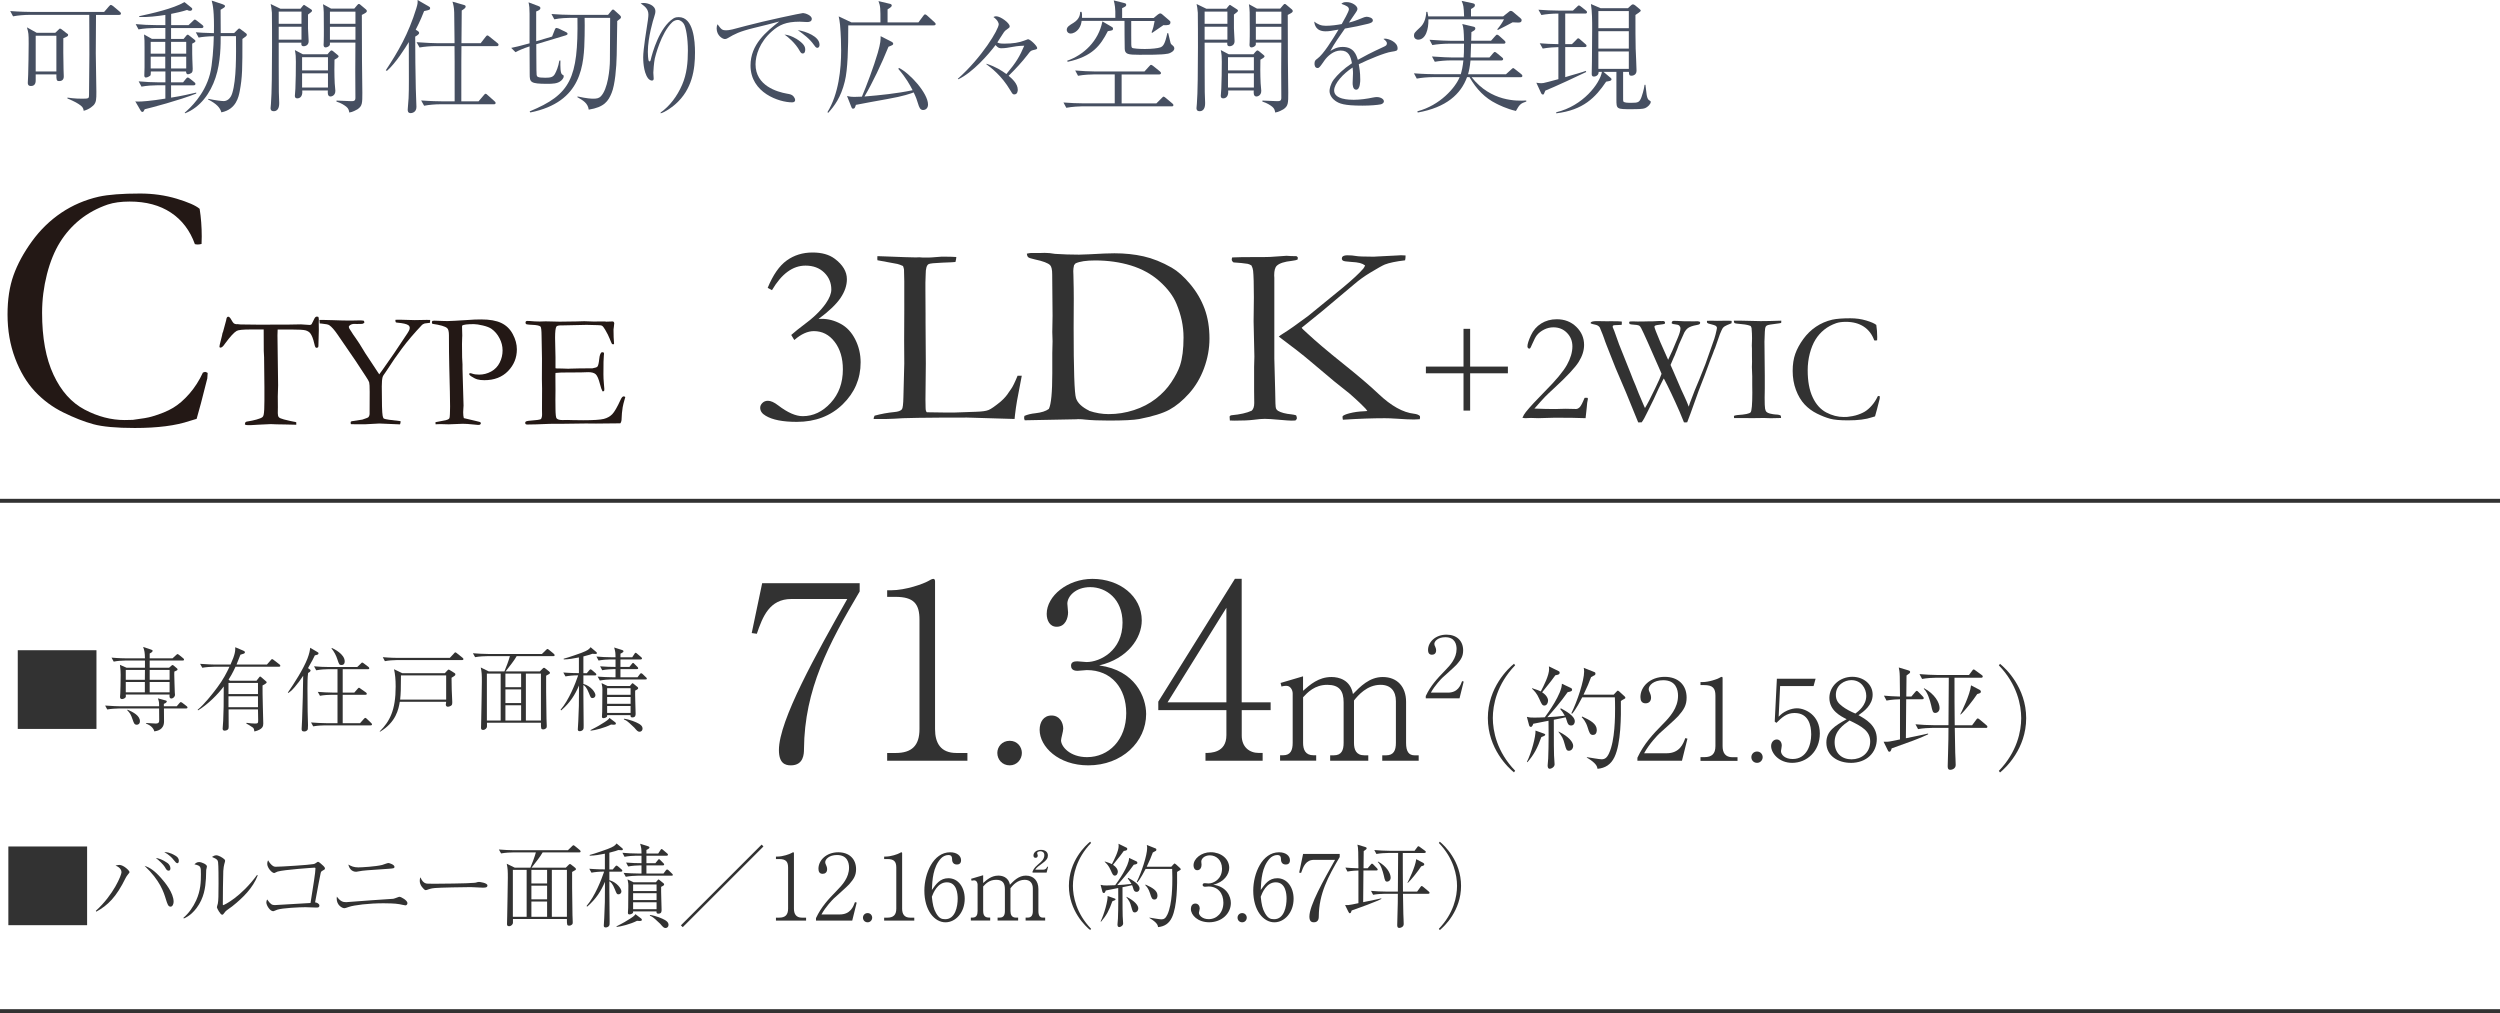 <?xml version="1.0" encoding="UTF-8"?><svg id="_レイヤー_2" xmlns="http://www.w3.org/2000/svg" viewBox="0 0 547.62 221.92"><defs><style>.cls-1{fill:#323232;}.cls-2{fill:#464f61;}.cls-3{fill:none;stroke:#323232;stroke-miterlimit:10;stroke-width:.87px;}.cls-4{fill:#231815;}</style></defs><g id="photo"><g><g><path class="cls-1" d="M21.13,142.43v17.24H3.89v-17.24H21.13Z"/><path class="cls-1" d="M40.77,155.19h-4.86c0,.44,.02,2.44,.02,2.84,0,1.82-1.48,2.08-2.12,2.18-.2-.74-.78-1.3-1.84-1.74v-.1c.32,.02,1.82,.12,2.12,.12,.78,0,.78-.38,.78-.84,0-.4-.02-2.12-.02-2.46h-8.78c-.7,0-1.82,.08-2.58,.22l-.46-.86c1.5,.12,2.94,.16,3.32,.16h8.5c0-.86,0-.96-.26-1.74l1.74,.48c.1,.02,.2,.08,.2,.2,0,.26-.44,.46-.64,.54v.52h2.82l.56-.66c.18-.2,.24-.26,.34-.26s.3,.14,.38,.2l.88,.68c.1,.08,.2,.18,.2,.3,0,.18-.16,.22-.3,.22Zm-.76-10.5h-7.22v1.58h4.24l.5-.44c.12-.1,.18-.16,.28-.16,.08,0,.16,.06,.22,.12l.72,.6c.08,.08,.14,.12,.14,.22,0,.2-.08,.24-.7,.5-.02,.22-.02,.28-.02,.58,0,.82,.1,3.14,.12,4.02,.02,.08,.04,.42,.04,.48,0,.48-.48,.82-.78,.82-.48,0-.44-.52-.4-.88h-9.6c.02,.42,.04,.48-.02,.58-.1,.22-.52,.42-.8,.42-.24,0-.44-.12-.44-.46,0-.12,.06-.7,.06-.82,.02-.66,.08-2.36,.08-4.04,0-.5-.02-1.2-.16-2.18l1.46,.64h4.02v-1.58h-4.28c-.7,0-1.82,.08-2.56,.24l-.48-.88c1.5,.14,2.96,.16,3.32,.16h4c-.02-1.26-.1-1.7-.4-2.5l1.68,.56c.3,.1,.4,.14,.4,.3,0,.28-.56,.54-.64,.58v1.06h5l.76-.7c.24-.22,.26-.24,.34-.24,.1,0,.24,.12,.38,.22l.84,.68c.1,.08,.2,.18,.2,.32,0,.18-.16,.2-.3,.2Zm-12.46,2.06v2.16h4.18l.02-2.16h-4.2Zm4.18,2.64h-4.18v2.26h4.18v-2.26Zm-1.76,9.36c-.54,0-.64-.34-.9-1.08-.38-1.14-.62-1.52-1.2-2.1l.08-.12c1.26,.56,2.7,1.32,2.7,2.52,0,.58-.38,.78-.68,.78Zm7.18-12h-4.36v2.16h4.36v-2.16Zm0,2.64h-4.36v2.26h4.36v-2.26Z"/><path class="cls-1" d="M61.11,146.05h-9.52c-.7,1.52-1.18,2.28-1.52,2.82l.3,.24h5.82l.56-.72c.08-.12,.16-.2,.24-.2s.2,.1,.28,.18l.9,.78c.14,.12,.24,.18,.24,.32,0,.22-.58,.5-.9,.68-.04,1.3,.16,7.96,.16,8.32,0,.56-.06,1.3-1.94,1.76-.06-.44-.14-.72-.34-.86-.46-.34-1.12-.72-1.44-.88l.06-.16c.8,.1,1.26,.16,1.86,.16,.64,0,.68-.12,.68-.74s-.04-1.7-.04-2.36h-6.44c0,.6,.02,3.24,.02,3.78,0,.24,0,.48-.22,.66-.2,.16-.5,.22-.64,.22-.3,0-.46-.14-.46-.44,0-.28,.12-1.5,.12-1.74,.12-2.66,.1-3.08,.12-7.5-1.34,1.8-3.58,4-5.64,5.24l-.06-.16c1.38-1.1,3.16-3.36,4.24-4.8,1.38-1.84,2.08-3.26,2.72-4.6h-3.38c-.72,0-1.82,.08-2.58,.22l-.48-.86c1.5,.12,2.96,.16,3.34,.16h3.32c1.06-2.3,1.06-3.06,1.04-3.8l1.78,.76c.16,.08,.34,.16,.34,.34,0,.16-.1,.24-.22,.3-.14,.06-.24,.08-.76,.24-.24,.64-.44,1.16-.86,2.16h6.66l.82-.94c.14-.16,.22-.26,.32-.26s.3,.16,.38,.22l1.22,.94c.1,.08,.2,.18,.2,.3,0,.18-.18,.22-.3,.22Zm-4.6,3.54h-6.46v2.44h6.46v-2.44Zm0,2.92h-6.46v2.4h6.46v-2.4Z"/><path class="cls-1" d="M68.97,143.55c-.26,.56-.64,1.32-1.5,2.8l.3,.22c.22,.16,.26,.18,.26,.28,0,.3-.38,.48-.54,.56-.14,.98-.14,2.3-.14,3.44,0,.42,.04,4.9,.04,4.98,.02,.48,.08,2.6,.08,3.04,0,.08-.02,.76-.04,.84-.14,.44-.56,.52-.8,.52-.48,0-.56-.22-.56-.56,0-.32,.08-1.7,.1-1.98,.14-3.38,.2-6.68,.24-9.66-.56,.86-1.18,1.68-1.86,2.48-.66,.78-1.06,1.06-1.38,1.28l-.12-.08c1.3-1.88,3.42-5.16,4.3-7.46,.42-1.1,.52-1.72,.6-2.36l1.52,.9c.22,.12,.3,.18,.3,.32,0,.28-.3,.34-.8,.44Zm12.22,15.34h-10c-.62,0-1.76,.06-2.58,.22l-.48-.86c1.06,.08,2.28,.16,3.34,.16h2.46v-6.22h-1.28c-.6,0-1.74,.06-2.56,.22l-.48-.86c1.06,.08,2.28,.16,3.32,.16h1v-5.12h-2.08c-.62,0-1.74,.06-2.58,.24l-.48-.88c1.06,.1,2.28,.16,3.34,.16h6.12l.78-.74c.16-.14,.2-.24,.3-.24s.24,.08,.38,.2l.98,.74c.1,.08,.2,.18,.2,.3,0,.22-.2,.22-.3,.22h-5.52v5.12h2.54l.7-.8c.12-.12,.2-.26,.32-.26s.24,.12,.38,.22l1.14,.8c.1,.06,.2,.18,.2,.3,0,.2-.2,.22-.3,.22h-4.98v6.22h3.8l.82-.92c.12-.12,.22-.24,.32-.24,.14,0,.24,.12,.36,.22l.94,.9c.08,.08,.18,.18,.18,.3,0,.2-.2,.22-.3,.22Zm-6.36-13.22c-.52,0-.56-.14-.92-1.22-.28-.88-.72-1.7-1.3-2.42l.08-.1c.4,.18,2.82,1.32,2.82,2.96,0,.52-.26,.78-.68,.78Z"/><path class="cls-1" d="M98.91,148.47c.02,.26,.02,.5,.04,2.56,0,.32,.12,2.72,.12,2.8,0,.3-.02,.5-.16,.66-.2,.18-.54,.32-.82,.32-.24,0-.44-.18-.44-.46,0-.04,.06-.52,.08-.62h-10.16c-.26,1.6-.82,4.48-4.34,6.56l-.06-.08c2.22-2.2,3.5-4.66,3.5-9.82,0-1.56-.12-2.76-.36-3.8l1.82,.88h9.3l.56-.6c.18-.2,.22-.2,.3-.2,.06,0,.24,.1,.32,.16l.96,.6c.12,.06,.18,.14,.18,.3,0,.22-.14,.3-.84,.74Zm2.3-3.88h-14.32c-.7,0-1.82,.08-2.58,.24l-.46-.88c1.5,.14,2.94,.16,3.32,.16h11.36l.9-.96c.2-.22,.22-.26,.3-.26,.1,0,.3,.14,.38,.22l1.2,.96c.08,.08,.2,.16,.2,.3,0,.2-.18,.22-.3,.22Zm-3.48,3.36h-9.9c0,2.86-.04,4.06-.18,5.3h10.08v-5.3Z"/><path class="cls-1" d="M121.19,143.73h-8.02c-.44,.82-1.56,2.26-2.42,3.34h7.5l.56-.56c.18-.18,.24-.24,.36-.24,.1,0,.24,.12,.34,.2l.78,.62c.06,.06,.18,.18,.18,.3,0,.1-.06,.16-.12,.2-.1,.08-.62,.36-.72,.42-.02,.06,0,6.06,.08,9.46,0,.24,.06,1.38,.06,1.56,0,.2-.02,.36-.16,.5-.12,.12-.36,.24-.6,.24-.52,0-.52-.18-.52-1.46h-11.82v.86c0,.28-.36,.72-.84,.72s-.46-.36-.46-.5c0-.24,.04-1.4,.04-1.68,.02-2.34,.14-6.08,.14-8.42,0-1.48-.02-2.04-.24-3.08l1.76,.86h3.42c.34-.78,1-2.54,1.2-3.34h-5.04c-.42,0-1.62,.04-2.58,.22l-.48-.86c1.04,.08,2.3,.16,3.34,.16h11.78l.82-.8c.16-.16,.3-.3,.4-.3s.28,.16,.36,.22l1.02,.84c.06,.06,.18,.18,.18,.3,0,.22-.2,.22-.3,.22Zm-11.52,3.82h-3.02v10.28h3.02v-10.28Zm4.48,0h-3.44v2.98h3.44v-2.98Zm0,3.46h-3.44v3h3.44v-3Zm0,3.48h-3.44v3.34h3.44v-3.34Zm4.34-6.94h-3.3v10.28h3.3v-10.28Z"/><path class="cls-1" d="M130.47,143.25c-.18,0-.5-.02-.72-.04-.3,.12-.68,.26-1.96,.58v3.68h.74l.5-.6c.12-.14,.24-.26,.32-.26s.22,.08,.38,.22l.7,.6c.12,.1,.2,.2,.2,.3,0,.18-.16,.22-.3,.22h-2.54v1.86c1.66,.46,2.64,1.88,2.64,2.46,0,.38-.3,.64-.64,.64-.36,0-.4-.1-.78-1.06-.5-1.28-.9-1.62-1.22-1.8v2.02c0,1.08,.06,6.56,.06,6.8,0,.52,0,.72-.1,.9-.12,.24-.46,.4-.76,.4-.4,0-.42-.26-.42-.42,0-.12,.08-1.44,.1-1.7,.14-2.82,.16-3.72,.16-7.88-.88,2.02-1.88,3.68-3.9,5.44l-.14-.14c1.84-2.12,3.26-5.76,3.86-7.54-1.08,0-2.08,.1-2.78,.24l-.48-.86c1.76,.14,3.12,.14,3.42,.14v-3.44c-1.1,.22-2.2,.42-3.32,.44l-.02-.16c1.14-.28,3.7-1.22,3.88-1.28,1.46-.56,1.66-.78,2.02-1.24l1.26,1.06c.1,.08,.12,.16,.12,.24,0,.18-.22,.18-.28,.18Zm3.88,15.5c-.22,0-.36-.02-.5-.04-1.44,.74-3.56,1.26-4.44,1.34l-.08-.12c1.4-.68,2.46-1.32,3.12-1.76,.24-.16,.9-.56,1.04-.92l1.24,.94c.1,.08,.18,.16,.18,.28,0,.18-.06,.28-.56,.28Zm7.04-9.92h-7.44c-.62,0-1.74,.08-2.56,.24l-.48-.86c1.12,.08,2.22,.14,3.32,.14h.6v-1.78h-.34c-.62,0-1.76,.08-2.58,.24l-.46-.86c1.32,.1,2.18,.14,3.38,.14v-1.64h-1.14c-.62,0-1.76,.08-2.58,.24l-.46-.88c1.1,.1,2.22,.16,3.32,.16h.86c-.02-1.04-.02-1.16-.3-2.14l1.76,.56c.1,.04,.28,.1,.28,.26,0,.14-.1,.24-.32,.36-.16,.08-.24,.12-.34,.18v.78h2.58l.46-.7c.08-.12,.16-.28,.28-.28s.26,.14,.38,.24l.82,.7c.12,.1,.2,.18,.2,.3,0,.18-.18,.22-.3,.22h-4.42v1.64h1.96l.5-.62c.08-.08,.18-.26,.3-.26s.24,.16,.34,.26l.58,.58c.1,.1,.2,.18,.2,.34s-.16,.18-.3,.18h-3.58v1.78h3.74l.48-.64c.1-.12,.18-.24,.32-.24,.12,0,.24,.1,.36,.22l.68,.66c.14,.12,.2,.18,.2,.32,0,.16-.18,.16-.3,.16Zm-2.26,2.44c-.04,.8,.1,4.32,.1,5.04,0,.34,0,.84-.74,.84-.38,0-.38-.26-.38-.5h-5.12c.02,.12,0,.32-.08,.38-.2,.18-.5,.28-.72,.28-.18,0-.34-.06-.34-.34,0-.06,.06-.92,.06-1.08,0-.78,.04-4.16,.04-4.84,0-.4,0-.6-.18-1.42l1.32,.64h4.88l.36-.42c.04-.06,.14-.2,.22-.2s.2,.12,.28,.18l.82,.66c.08,.08,.14,.14,.14,.26,0,.22-.38,.38-.66,.52Zm-1-.52h-5.14v1.44h5.14v-1.44Zm0,1.92h-5.14v1.5h5.14v-1.5Zm0,1.98h-5.14v1.52h5.14v-1.52Zm1.96,5.64c-.38,0-.58-.24-1.16-.92-.08-.08-.72-.68-1.1-1.02-.64-.56-.88-.64-1.16-.76v-.16c1.28,.16,2.74,.78,3.24,1.08,.28,.16,.84,.48,.84,1.1,0,.38-.28,.68-.66,.68Z"/></g><g><path class="cls-1" d="M19.08,185.42v17.24H1.83v-17.24H19.08Z"/><path class="cls-1" d="M20.99,199.52c3.96-3.6,5.62-7.88,5.62-8.44,0-.76-.66-1.22-1.3-1.48,.22-.06,.56-.14,.84-.14,.92,0,2.22,1.26,2.22,1.56,0,.12-.02,.14-.3,.48-.26,.3-.42,.58-.54,.8-2.08,4.24-3.9,6-6.44,7.4l-.1-.18Zm14.3-7.18c.86,.96,2.74,3.24,2.74,5.2,0,.4-.2,1.06-.66,1.06-.52,0-.68-.5-1.04-1.64-.46-1.52-1.26-4.08-4.66-7.3,1.1,.34,2.2,1.06,3.62,2.68Zm1.5-3.22c.28,.24,.54,.66,.54,1.08,0,.24-.08,.52-.38,.52-.38,0-.52-.24-.84-.8-.3-.5-1.22-1.42-1.98-1.98,1.34,.14,2.62,1.16,2.66,1.18Zm1.64-1.68c.36,.22,.74,.52,.74,1.1,0,.12-.02,.54-.3,.54-.26,0-.42-.2-.9-.8-.24-.32-.84-.98-1.98-1.64,.42,.02,1.2,.04,2.44,.8Z"/><path class="cls-1" d="M40.17,201.05c1.22-1.04,2.14-2.38,2.8-3.82,1-2.22,1.04-4.1,1.04-5.74s0-1.84-1.42-2.16c.2-.2,.52-.5,1-.5,.62,0,1.74,.52,1.74,.96,0,.12-.14,.64-.16,.76-.02,.3-.04,1.64-.06,1.9-.12,1.94-.4,4.26-2.06,6.46-.6,.8-1.52,1.76-2.78,2.28l-.1-.14Zm16.28-9.28c-1.06,2.78-3.3,4.94-5.58,6.76-.22,.18-1.3,.9-1.46,1.1-.5,.66-.56,.74-.76,.74-.38,0-1.14-1.44-1.14-1.64,0-.12,.18-.68,.2-.78,.14-.72,.16-1.8,.16-4.48,0-.84,0-3.9-.1-4.58-.06-.44-.16-.7-1.34-1.18,.2-.12,.54-.36,.94-.36,.52,0,1.36,.5,1.74,.84,.1,.08,.2,.22,.2,.4,0,.12-.16,.6-.18,.7-.08,.28-.18,.86-.22,1.48-.06,1.32-.1,5.7-.1,7.16,0,.3,0,.34,.06,.34,.24,0,3.92-1.8,7.44-6.62l.14,.12Z"/><path class="cls-1" d="M69.96,198.36c0,.44-.38,.44-.66,.44-.38,0-2.06-.08-2.4-.08-1.36,0-5,.18-6.14,.54-.14,.04-.78,.34-.92,.34-.7,0-1.5-1.3-1.5-1.92,0-.26,.08-.46,.18-.66,.7,1.02,1.04,1.24,1.66,1.24,.16,0,7.32-.42,7.84-.46,.62-3.86,1.08-6.76,1.08-7.54,0-.18-.06-.2-.22-.2-.14,0-6.7,.44-8.08,.86-.12,.02-.62,.32-.72,.32-.54,0-1.54-1.18-1.54-1.98,0-.42,.1-.64,.18-.82,.16,.28,.36,.62,.78,1.02,.44,.4,.68,.4,.96,.4,1.02,0,7.38-.4,8.18-.58,.32-.06,.42-.14,.8-.4,.08-.08,.16-.1,.26-.1,.18,0,.94,.72,1.14,.9,.12,.12,.34,.34,.34,.56,0,.2-.14,.28-.56,.5-.22,.12-.3,.2-.38,.52-.24,1.1-.56,2.84-1.22,6.4,.4,.04,.94,.3,.94,.7Z"/><path class="cls-1" d="M75.83,197.62c.08,0,.16,0,.24-.02,4.96-.38,5.5-.42,10.06-.72,.24-.06,.52-.14,.8-.26,.44-.16,.48-.18,.58-.18,.34,0,1.74,.78,1.74,1.38,0,.3-.22,.5-.44,.5-.2,0-1.12-.24-1.32-.26-.92-.18-2.72-.2-3.5-.2-3.18,0-6.44,.4-7.58,.8-.56,.2-.82,.28-.98,.28-.44,0-1.68-.6-1.68-2.14,0-.12,.02-.2,.04-.4,.76,1.04,1.32,1.22,2.04,1.22Zm2.68-7.62c.64,0,3.82-.18,5.22-.54,.2-.06,1.14-.42,1.34-.42,.22,0,1.34,.36,1.34,.84,0,.32-.18,.34-1.22,.42-4.8,.32-5.66,.38-6.56,.56-.4,.08-.48,.1-.6,.1-1.04,0-1.56-.8-1.72-1.58,.66,.38,1.2,.62,2.2,.62Z"/><path class="cls-1" d="M93.27,193.5c.28,.08,.48,.08,2.24,.08,.36,0,6.98-.04,8.38-.2,.38-.04,.4-.04,.64-.14,.12-.04,.24-.06,.38-.06,.1,0,1.86,.2,1.86,.78,0,.48-.52,.48-1.06,.48-.3,0-2.18-.12-2.6-.12-1.2,0-6.86,.1-7.84,.2-.24,.02-.82,.08-1.38,.28-.38,.14-.48,.18-.62,.18s-.26,0-.74-.58c-.14-.16-.58-.68-.58-1.44,0-.28,.02-.52,.16-.78,.26,.72,.7,1.2,1.16,1.32Z"/><path class="cls-1" d="M126.88,186.72h-8.02c-.44,.82-1.56,2.26-2.42,3.34h7.5l.56-.56c.18-.18,.24-.24,.36-.24,.1,0,.24,.12,.34,.2l.78,.62c.06,.06,.18,.18,.18,.3,0,.1-.06,.16-.12,.2-.1,.08-.62,.36-.72,.42-.02,.06,0,6.06,.08,9.46,0,.24,.06,1.38,.06,1.56,0,.2-.02,.36-.16,.5-.12,.12-.36,.24-.6,.24-.52,0-.52-.18-.52-1.46h-11.82v.86c0,.28-.36,.72-.84,.72s-.46-.36-.46-.5c0-.24,.04-1.4,.04-1.68,.02-2.34,.14-6.08,.14-8.42,0-1.48-.02-2.04-.24-3.08l1.76,.86h3.42c.34-.78,1-2.54,1.2-3.34h-5.04c-.42,0-1.62,.04-2.58,.22l-.48-.86c1.04,.08,2.3,.16,3.34,.16h11.78l.82-.8c.16-.16,.3-.3,.4-.3s.28,.16,.36,.22l1.02,.84c.06,.06,.18,.18,.18,.3,0,.22-.2,.22-.3,.22Zm-11.52,3.82h-3.02v10.28h3.02v-10.28Zm4.48,0h-3.44v2.98h3.44v-2.98Zm0,3.46h-3.44v3h3.44v-3Zm0,3.48h-3.44v3.34h3.44v-3.34Zm4.34-6.94h-3.3v10.28h3.3v-10.28Z"/><path class="cls-1" d="M136.16,186.24c-.18,0-.5-.02-.72-.04-.3,.12-.68,.26-1.96,.58v3.68h.74l.5-.6c.12-.14,.24-.26,.32-.26s.22,.08,.38,.22l.7,.6c.12,.1,.2,.2,.2,.3,0,.18-.16,.22-.3,.22h-2.54v1.86c1.66,.46,2.64,1.88,2.64,2.46,0,.38-.3,.64-.64,.64-.36,0-.4-.1-.78-1.06-.5-1.28-.9-1.62-1.22-1.8v2.02c0,1.08,.06,6.56,.06,6.8,0,.52,0,.72-.1,.9-.12,.24-.46,.4-.76,.4-.4,0-.42-.26-.42-.42,0-.12,.08-1.44,.1-1.7,.14-2.82,.16-3.72,.16-7.88-.88,2.02-1.88,3.68-3.9,5.44l-.14-.14c1.84-2.12,3.26-5.76,3.86-7.54-1.08,0-2.08,.1-2.78,.24l-.48-.86c1.76,.14,3.12,.14,3.42,.14v-3.44c-1.1,.22-2.2,.42-3.32,.44l-.02-.16c1.14-.28,3.7-1.22,3.88-1.28,1.46-.56,1.66-.78,2.02-1.24l1.26,1.06c.1,.08,.12,.16,.12,.24,0,.18-.22,.18-.28,.18Zm3.88,15.5c-.22,0-.36-.02-.5-.04-1.44,.74-3.56,1.26-4.44,1.34l-.08-.12c1.4-.68,2.46-1.32,3.12-1.76,.24-.16,.9-.56,1.04-.92l1.24,.94c.1,.08,.18,.16,.18,.28,0,.18-.06,.28-.56,.28Zm7.04-9.92h-7.44c-.62,0-1.74,.08-2.56,.24l-.48-.86c1.12,.08,2.22,.14,3.32,.14h.6v-1.78h-.34c-.62,0-1.76,.08-2.58,.24l-.46-.86c1.32,.1,2.18,.14,3.38,.14v-1.64h-1.14c-.62,0-1.76,.08-2.58,.24l-.46-.88c1.1,.1,2.22,.16,3.32,.16h.86c-.02-1.04-.02-1.16-.3-2.14l1.76,.56c.1,.04,.28,.1,.28,.26,0,.14-.1,.24-.32,.36-.16,.08-.24,.12-.34,.18v.78h2.58l.46-.7c.08-.12,.16-.28,.28-.28s.26,.14,.38,.24l.82,.7c.12,.1,.2,.18,.2,.3,0,.18-.18,.22-.3,.22h-4.42v1.64h1.96l.5-.62c.08-.08,.18-.26,.3-.26s.24,.16,.34,.26l.58,.58c.1,.1,.2,.18,.2,.34s-.16,.18-.3,.18h-3.58v1.78h3.74l.48-.64c.1-.12,.18-.24,.32-.24,.12,0,.24,.1,.36,.22l.68,.66c.14,.12,.2,.18,.2,.32,0,.16-.18,.16-.3,.16Zm-2.26,2.44c-.04,.8,.1,4.32,.1,5.04,0,.34,0,.84-.74,.84-.38,0-.38-.26-.38-.5h-5.12c.02,.12,0,.32-.08,.38-.2,.18-.5,.28-.72,.28-.18,0-.34-.06-.34-.34,0-.06,.06-.92,.06-1.08,0-.78,.04-4.16,.04-4.84,0-.4,0-.6-.18-1.42l1.32,.64h4.88l.36-.42c.04-.06,.14-.2,.22-.2s.2,.12,.28,.18l.82,.66c.08,.08,.14,.14,.14,.26,0,.22-.38,.38-.66,.52Zm-1-.52h-5.14v1.44h5.14v-1.44Zm0,1.92h-5.14v1.5h5.14v-1.5Zm0,1.98h-5.14v1.52h5.14v-1.52Zm1.96,5.64c-.38,0-.58-.24-1.16-.92-.08-.08-.72-.68-1.1-1.02-.64-.56-.88-.64-1.16-.76v-.16c1.28,.16,2.74,.78,3.24,1.08,.28,.16,.84,.48,.84,1.1,0,.38-.28,.68-.66,.68Z"/><path class="cls-1" d="M149.55,203.09l-.4-.4,17.68-17.68,.4,.4-17.68,17.68Z"/><path class="cls-1" d="M169.97,201.65v-.64h.7c1.32,0,1.96-.6,1.96-1.96v-9c0-1.3-.46-1.88-1.98-1.88h-.68v-.54h.32c1.22,0,2.68-.54,3.06-.76,.14-.08,.3-.18,.42-.18,.1,0,.14,.1,.14,.2v12.16c0,1.14,.46,1.96,1.76,1.96h.9v.64h-6.6Z"/><path class="cls-1" d="M186.68,201.65h-7.94v-.54c1.16-2.48,2.72-4.14,4.52-5.98,1.26-1.28,2.72-2.88,2.72-5.08,0-1.04-.36-2.76-2.64-2.76-1.74,0-2.58,.94-2.58,1.58,0,.2,.1,.46,.18,.6,.24,.54,.24,.76,.24,.92,0,.7-.44,1.02-.98,1.02-.7,0-.92-.5-.92-1.12,0-1.82,1.7-3.6,4.34-3.6,2.38,0,3.9,1.44,3.9,3.7,0,1.34-.48,2.14-1.48,3.28-.48,.56-2.94,2.7-3.42,3.16-.26,.26-1.74,1.76-2.68,3.48h4c2.36,0,2.98-1.72,3.34-2.7l.38,.1-.98,3.94Z"/><path class="cls-1" d="M190.05,202.03c-.62,0-1.02-.48-1.02-1.02,0-.5,.38-1,1.02-1s1,.52,1,1c0,.52-.4,1.02-1,1.02Z"/><path class="cls-1" d="M193.67,201.65v-.64h.7c1.32,0,1.96-.6,1.96-1.96v-9c0-1.3-.46-1.88-1.98-1.88h-.68v-.54h.32c1.22,0,2.68-.54,3.06-.76,.14-.08,.3-.18,.42-.18,.1,0,.14,.1,.14,.2v12.16c0,1.14,.46,1.96,1.76,1.96h.9v.64h-6.6Z"/><path class="cls-1" d="M207.1,202.03c-2.36,0-4.62-2.54-4.62-6.94,0-3.76,1.94-8.4,5.66-8.4,1.46,0,2.38,.76,2.38,1.74,0,.82-.56,.94-.92,.94-1,0-1.04-.92-1.04-1.04-.02-.52-.04-1.04-.82-1.04-.66,0-1.28,.36-1.64,.76-1.74,1.88-1.88,4.7-1.98,6.9,.94-1.32,1.8-2.58,3.62-2.58,2.16,0,3.58,2,3.58,4.5,0,3-1.98,5.16-4.22,5.16Zm.3-8.76c-2.06,0-2.98,2.36-3.28,3.16,.18,1.7,.38,2.64,.92,3.58,.68,1.18,1.24,1.34,2.02,1.34,2.2,0,2.72-2.8,2.72-4.5,0-1.08-.2-3.58-2.38-3.58Z"/><path class="cls-1" d="M215.36,193.42c.82-.72,1.82-1.62,3.32-1.62,.64,0,2.2,.18,2.54,2,.84-.86,1.92-2,3.5-2,1.68,0,2.74,1.12,2.74,2.92v4.82c0,1.06,.34,1.46,1,1.46h.48v.64h-4.28v-.64h.46c.86,0,1.12-.58,1.12-1.46v-4.9c0-1.18-.6-1.92-1.78-1.92-1.62,0-2.6,1.2-3.12,1.84v4.98c0,.78,.24,1.46,1.2,1.46h.48v.64h-4.5v-.64h.46c.88,0,1.14-.58,1.14-1.46v-4.76c0-1.36-.52-2.06-1.92-2.06-1.48,0-2.28,.84-2.84,1.46v5.36c0,1.46,.84,1.46,1.54,1.46v.64h-4.24v-.64h.34c.9,0,1.14-.6,1.14-1.46v-5.78c0-.42-.26-.92-.74-.92-.04,0-.3,0-.58,.08l-.1-.42,2.64-.78v1.7Zm10.82-2.28v-.26c.38-.82,.6-1,1.82-2.06,.62-.56,.76-1.08,.76-1.52,0-.68-.56-.84-.84-.84-.26,0-.74,.12-.74,.4,0,.08,.14,.46,.14,.54,0,.42-.28,.5-.48,.5-.42,0-.46-.34-.46-.52,0-.56,.56-1.22,1.64-1.22,.94,0,1.52,.48,1.52,1.24,0,.56-.28,1.04-1.18,1.68-.58,.42-1.3,.92-1.6,1.42h1.72c.66,0,.82-.44,.92-.66l.18,.04-.32,1.26h-3.08Z"/><path class="cls-1" d="M238.8,203.73c-1-.8-4.66-4.22-4.66-9.68s3.66-8.88,4.66-9.68l.2,.28c-3.26,3.38-3.98,7.08-3.98,9.4s.72,6.02,3.98,9.4l-.2,.28Z"/><path class="cls-1" d="M248.96,195.36c-.52,0-.64-.46-.74-.78-.1-.36-.18-.52-.24-.68-.56,.14-1.16,.26-2.1,.44,0,4.76,.02,5.28,.04,6.34,0,.26,.1,1.4,.1,1.6,0,.52-.62,.8-.84,.8-.34,0-.4-.3-.4-.6,0-.2,.1-1.04,.1-1.22,.1-2.24,.08-5.86,.06-6.74-2.04,.4-2.28,.46-2.72,.54-.02,.1-.2,.56-.4,.56-.04,0-.26,0-.34-.28l-.4-1.52c.54,.14,.82,.14,1.36,.14,.46,0,1.12-.02,1.84-.06,.52-.7,3.06-4.22,3.04-5.98l1.66,.78c.1,.06,.16,.16,.16,.3s-.04,.3-.8,.42c-1.16,1.68-2.8,3.58-3.62,4.46,1.04-.06,2.08-.12,3.12-.26-.28-.5-.54-.86-.82-1.2l.12-.12c.84,.46,2.48,1.34,2.48,2.32,0,.4-.24,.74-.66,.74Zm-5.3,2.06c-.7,1.98-1.3,3.12-2.48,4.48l-.1-.06c.82-1.62,1.6-4.58,1.54-5.58l1.5,.54c.14,.04,.24,.1,.24,.2,0,.12-.14,.22-.7,.42Zm2.5-11.02c-.54,.76-.72,1-2.36,3.04,.7,.44,1.06,1.02,1.06,1.48,0,.36-.2,.88-.66,.88-.38,0-.5-.26-.92-1.22-.44-1-.9-1.42-1.28-1.78v-.1c.92,.28,1.24,.44,1.56,.58,.52-1,1.48-2.84,1.48-4,0-.16-.02-.32-.04-.46l1.76,.86c.08,.04,.16,.1,.16,.26,0,.28-.12,.36-.76,.46Zm2.42,13.46c-.44,0-.5-.26-.74-1.12-.3-1.14-.48-1.4-1.12-2.24l.04-.06c1.82,.9,2.58,1.9,2.58,2.54,0,.48-.32,.88-.76,.88Zm9.84-9.22c-.34,.18-.42,.24-.58,.36,.04,2.82,.02,7.56-1.14,9.98-.64,1.34-1.64,1.96-3.02,2.1-.08-.44-.22-1-1.9-2v-.08c.4,.06,2.22,.38,2.6,.38,.56,0,.94-.2,1.34-1.06,1.08-2.3,1.08-6.62,1.08-8.06,0-.86-.02-1.48-.04-1.92h-5.82c-.3,.56-1.08,2.12-1.8,2.92l-.14-.08c1.04-2.08,2.28-5.82,2.28-7.42,0-.42-.04-.52-.08-.68l1.96,.78c.06,.02,.14,.12,.14,.2,0,.16-.04,.24-.08,.3-.06,.04-.6,.3-.7,.38-.36,.96-.68,1.76-1.34,3.12h5.38l.46-.5c.16-.16,.2-.22,.28-.22,.04,0,.12,.06,.26,.16l.96,.88c.06,.06,.12,.18,.12,.24,0,.1-.1,.14-.22,.22Zm-5.54,6.4c-.54,0-.66-.38-.96-1.34-.34-1.1-.82-1.58-1.06-1.82l.08-.12c1.52,.7,2.6,1.32,2.6,2.4,0,.12,0,.88-.66,.88Z"/><path class="cls-1" d="M269.62,197.8c0,2.28-1.98,4.22-4.76,4.22-2.46,0-4-1.54-4-2.92,0-.64,.32-1.18,.98-1.18s.96,.58,.96,1.08c0,.22-.18,.8-.18,.96,0,.5,.72,1.38,2.14,1.38,1.78,0,3.22-1.42,3.22-3.62,0-2.06-1.22-3.54-3.24-3.54-.1,0-.64,.06-.76,.06s-.54,0-.54-.42c0-.3,.24-.36,.52-.36,.1,0,.64,.06,.76,.06,1.12,0,2.96-.94,2.96-3.24,0-1.94-1.34-2.92-2.66-2.92-1.2,0-1.88,.76-1.88,1.36,0,.1,.06,.6,.06,.72,0,.46-.22,1.18-.94,1.18-.58,0-.82-.54-.82-1.06,0-1.48,1.72-2.88,3.76-2.88,2.24,0,4.06,1.42,4.06,3.42,0,1.44-1.14,3.14-3.5,3.7,2.98,.4,3.86,2.62,3.86,4Z"/><path class="cls-1" d="M272.1,202.03c-.62,0-1.02-.48-1.02-1.02,0-.5,.38-1,1.02-1s1,.52,1,1c0,.52-.4,1.02-1,1.02Z"/><path class="cls-1" d="M279.14,202.03c-2.36,0-4.62-2.54-4.62-6.94,0-3.76,1.94-8.4,5.66-8.4,1.46,0,2.38,.76,2.38,1.74,0,.82-.56,.94-.92,.94-1,0-1.04-.92-1.04-1.04-.02-.52-.04-1.04-.82-1.04-.66,0-1.28,.36-1.64,.76-1.74,1.88-1.88,4.7-1.98,6.9,.94-1.32,1.8-2.58,3.62-2.58,2.16,0,3.58,2,3.58,4.5,0,3-1.98,5.16-4.22,5.16Zm.3-8.76c-2.06,0-2.98,2.36-3.28,3.16,.18,1.7,.38,2.64,.92,3.58,.68,1.18,1.24,1.34,2.02,1.34,2.2,0,2.72-2.8,2.72-4.5,0-1.08-.2-3.58-2.38-3.58Z"/><path class="cls-1" d="M288.88,200.69c0,.38-.02,1.34-1.08,1.34-.46,0-.98-.16-.98-1.26,0-2.44,3.1-7.96,5.62-12.42h-4.6c-1.8,0-2.36,1.46-2.84,2.86l-.42-.06,.86-4.1h8.02v.68c-2.54,4.3-4.54,8.04-4.58,12.96Z"/><path class="cls-1" d="M299.5,198.2c-1.14,.42-2.28,.84-3.42,1.24-.12,.38-.18,.6-.42,.6-.08,0-.16-.02-.32-.36l-.7-1.42c.52,.02,.84,.02,1.56-.14,.62-.14,.8-.16,1.36-.28,0-.52,.02-6.72,0-7.16-.38,0-1.52,.06-2.4,.24l-.46-.88c.78,.08,1.7,.12,2.86,.16,0-.58-.04-3.06-.04-3.56-.02-.9-.1-1.24-.18-1.62l1.6,.48c.22,.06,.42,.12,.42,.3,0,.2-.06,.24-.64,.64,0,.4-.04,3.48-.04,3.76h.9l.64-.76c.12-.14,.22-.26,.32-.26s.24,.12,.36,.26l.68,.7c.1,.12,.2,.2,.2,.34,0,.18-.18,.2-.3,.2h-2.82c-.04,3.06-.04,4.02-.06,6.94,1.44-.28,1.6-.34,2.72-.56,.76-.16,.92-.22,1.24-.28l.02,.14c-.52,.24-1.12,.54-3.08,1.28Zm13.34-2.42h-5.52c.04,2.5,.06,3.28,.08,4.42,.02,.62,.08,1.58,.08,2.2,0,.68-.7,.86-.96,.86-.46,0-.46-.42-.46-.66,0-.26,.12-4.04,.12-4.8,0-.3,.02-1.7,.02-2.02h-2.84c-.6,0-1.74,.06-2.58,.22l-.46-.86c1.04,.1,2.28,.16,3.32,.16h2.56c.02-1.9,.06-7.36,.06-8.46h-2.18c-.6,0-1.74,.06-2.58,.22l-.46-.86c1.04,.08,2.28,.16,3.32,.16h5.5l.54-.72c.1-.14,.18-.28,.3-.28s.24,.12,.36,.2l1.04,.76c.14,.1,.22,.16,.22,.3,0,.2-.22,.22-.32,.22h-4.72c0,2.82,0,5.76,.04,8.46h3.1l.72-.98c.08-.1,.16-.24,.28-.24s.22,.1,.38,.22l1.14,.96c.1,.08,.2,.16,.2,.3,0,.22-.22,.22-.3,.22Zm-8.98-2.66c-.44,0-.52-.32-.74-1.34-.22-.94-.66-2.4-1.32-2.96l.06-.1c1.9,1.02,2.76,2.58,2.76,3.52,0,.64-.48,.88-.76,.88Zm7.46-3.36c-.72,1.1-2.24,3.02-2.94,3.64l-.08-.04c.2-.36,1.74-3.46,1.92-5.16l1.52,.8c.08,.04,.24,.16,.24,.32,0,.26-.16,.3-.66,.44Z"/><path class="cls-1" d="M315.18,203.45c3.26-3.38,3.98-7.08,3.98-9.4s-.72-6.02-3.98-9.4l.2-.28c1,.8,4.66,4.24,4.66,9.68s-3.66,8.88-4.66,9.68l-.2-.28Z"/></g><line class="cls-3" x1="547.62" y1="109.7" y2="109.7"/><line class="cls-3" x1="547.62" y1="221.49" y2="221.49"/></g><g><path class="cls-1" d="M176.11,164.08c0,1.01-.05,3.57-2.88,3.57-1.23,0-2.61-.43-2.61-3.36,0-6.5,8.26-21.2,14.97-33.08h-12.25c-4.79,0-6.29,3.89-7.56,7.62l-1.12-.16,2.29-10.92h21.36v1.81c-6.77,11.45-12.09,21.41-12.2,34.52Z"/><path class="cls-1" d="M194.33,166.64v-1.7h1.86c3.52,0,5.22-1.6,5.22-5.22v-23.97c0-3.46-1.23-5.01-5.27-5.01h-1.81v-1.44h.85c3.25,0,7.14-1.44,8.15-2.02,.37-.21,.8-.48,1.12-.48,.27,0,.37,.27,.37,.53v32.39c0,3.04,1.23,5.22,4.69,5.22h2.4v1.7h-17.58Z"/><path class="cls-1" d="M221.18,167.65c-1.65,0-2.72-1.28-2.72-2.72,0-1.33,1.01-2.66,2.72-2.66s2.66,1.39,2.66,2.66c0,1.38-1.06,2.72-2.66,2.72Z"/><path class="cls-1" d="M251.06,156.41c0,6.07-5.27,11.24-12.68,11.24-6.55,0-10.65-4.1-10.65-7.78,0-1.7,.85-3.14,2.61-3.14s2.56,1.54,2.56,2.88c0,.59-.48,2.13-.48,2.56,0,1.33,1.92,3.68,5.7,3.68,4.74,0,8.58-3.78,8.58-9.64,0-5.49-3.25-9.43-8.63-9.43-.27,0-1.7,.16-2.02,.16s-1.44,0-1.44-1.12c0-.8,.64-.96,1.38-.96,.27,0,1.7,.16,2.02,.16,2.98,0,7.88-2.5,7.88-8.63,0-5.17-3.57-7.78-7.08-7.78-3.2,0-5.01,2.02-5.01,3.62,0,.27,.16,1.6,.16,1.92,0,1.23-.59,3.14-2.5,3.14-1.54,0-2.18-1.44-2.18-2.82,0-3.94,4.58-7.67,10.01-7.67,5.97,0,10.81,3.78,10.81,9.11,0,3.84-3.04,8.36-9.32,9.85,7.94,1.07,10.28,6.98,10.28,10.65Z"/><path class="cls-1" d="M272,155.56v5.59c0,2.45,1.65,3.78,3.73,3.78h.85v1.7h-12.52v-1.7c1.12,0,4.58,0,4.58-3.89v-5.49h-14.92v-1.86l16.78-26.9h1.49v27.06h6.34v1.7h-6.34Zm-3.36-22.43l-12.89,20.72h12.89v-20.72Z"/><path class="cls-1" d="M302.78,166.64v-1.19h.86c1.64,0,2.13-1.08,2.13-2.72v-9.14c0-2.2-1.12-3.58-3.36-3.58-2.98,0-4.92,2.31-5.82,3.43v9.29c0,1.45,.45,2.72,2.27,2.72h.86v1.19h-8.35v-1.19h.82c1.64,0,2.13-1.08,2.13-2.72v-8.88c0-2.54-.97-3.84-3.58-3.84-2.76,0-4.33,1.68-5.3,2.72v9.99c0,1.45,.48,2.72,2.27,2.72h.6v1.19h-7.91v-1.19h.67c1.64,0,2.09-1.12,2.09-2.72v-10.81c0-.75-.48-1.68-1.38-1.68-.07,0-.52,0-1.08,.15l-.19-.78,4.92-1.45v3.17c1.53-1.34,3.39-3.02,6.23-3.02,1.6,0,4.14,.6,4.7,3.73,1.57-1.6,3.58-3.73,6.53-3.73,3.13,0,5.11,2.09,5.11,5.44v8.99c0,1.9,.6,2.72,1.86,2.72h.9v1.19h-7.98Z"/><path class="cls-1" d="M319.71,152.97h-7.4v-.5c1.08-2.31,2.54-3.86,4.21-5.58,1.17-1.19,2.54-2.69,2.54-4.74,0-.97-.34-2.57-2.46-2.57-1.62,0-2.41,.88-2.41,1.47,0,.19,.09,.43,.17,.56,.22,.5,.22,.71,.22,.86,0,.65-.41,.95-.91,.95-.65,0-.86-.47-.86-1.04,0-1.7,1.58-3.36,4.05-3.36,2.22,0,3.64,1.34,3.64,3.45,0,1.25-.45,2-1.38,3.06-.45,.52-2.74,2.52-3.19,2.95-.24,.24-1.62,1.64-2.5,3.24h3.73c2.2,0,2.78-1.6,3.11-2.52l.35,.09-.91,3.67Z"/><path class="cls-1" d="M331.64,169.19c-1.23-.98-5.73-5.19-5.73-11.9s4.5-10.91,5.73-11.9l.25,.34c-4.01,4.15-4.89,8.7-4.89,11.55s.88,7.4,4.89,11.55l-.25,.34Z"/><path class="cls-1" d="M344.14,158.92c-.64,0-.79-.57-.91-.96-.12-.44-.22-.64-.29-.84-.69,.17-1.43,.32-2.58,.54,0,5.85,.02,6.49,.05,7.79,0,.32,.12,1.72,.12,1.97,0,.64-.76,.98-1.03,.98-.42,0-.49-.37-.49-.74,0-.25,.12-1.28,.12-1.5,.12-2.75,.1-7.2,.07-8.28-2.51,.49-2.8,.57-3.34,.66-.02,.12-.25,.69-.49,.69-.05,0-.32,0-.42-.34l-.49-1.87c.66,.17,1.01,.17,1.67,.17,.57,0,1.38-.02,2.26-.07,.64-.86,3.76-5.19,3.74-7.35l2.04,.96c.12,.07,.2,.2,.2,.37s-.05,.37-.98,.52c-1.43,2.06-3.44,4.4-4.45,5.48,1.28-.07,2.56-.15,3.83-.32-.34-.61-.66-1.06-1.01-1.47l.15-.15c1.03,.57,3.05,1.65,3.05,2.85,0,.49-.29,.91-.81,.91Zm-6.51,2.53c-.86,2.43-1.6,3.83-3.05,5.51l-.12-.07c1.01-1.99,1.97-5.63,1.89-6.86l1.84,.66c.17,.05,.29,.12,.29,.25,0,.15-.17,.27-.86,.52Zm3.07-13.54c-.66,.93-.89,1.23-2.9,3.74,.86,.54,1.3,1.25,1.3,1.82,0,.44-.25,1.08-.81,1.08-.47,0-.61-.32-1.13-1.5-.54-1.23-1.11-1.75-1.57-2.19v-.12c1.13,.34,1.52,.54,1.92,.71,.64-1.23,1.82-3.49,1.82-4.92,0-.2-.02-.39-.05-.57l2.16,1.06c.1,.05,.2,.12,.2,.32,0,.34-.15,.44-.93,.57Zm2.97,16.54c-.54,0-.61-.32-.91-1.38-.37-1.4-.59-1.72-1.38-2.75l.05-.07c2.24,1.11,3.17,2.33,3.17,3.12,0,.59-.39,1.08-.93,1.08Zm12.09-11.33c-.42,.22-.52,.29-.71,.44,.05,3.47,.02,9.29-1.4,12.27-.79,1.65-2.02,2.41-3.71,2.58-.1-.54-.27-1.23-2.34-2.46v-.1c.49,.07,2.73,.47,3.2,.47,.69,0,1.16-.25,1.65-1.3,1.33-2.83,1.33-8.14,1.33-9.91,0-1.06-.02-1.82-.05-2.36h-7.15c-.37,.69-1.33,2.61-2.21,3.59l-.17-.1c1.28-2.56,2.8-7.15,2.8-9.12,0-.52-.05-.64-.1-.84l2.41,.96c.07,.02,.17,.15,.17,.25,0,.2-.05,.29-.1,.37-.07,.05-.74,.37-.86,.47-.44,1.18-.84,2.16-1.65,3.83h6.61l.57-.61c.2-.2,.25-.27,.34-.27,.05,0,.15,.07,.32,.2l1.18,1.08c.07,.07,.15,.22,.15,.29,0,.12-.12,.17-.27,.27Zm-6.81,7.87c-.66,0-.81-.47-1.18-1.65-.42-1.35-1.01-1.94-1.3-2.24l.1-.15c1.87,.86,3.2,1.62,3.2,2.95,0,.15,0,1.08-.81,1.08Z"/><path class="cls-1" d="M368.43,166.64h-9.76v-.66c1.43-3.05,3.34-5.09,5.56-7.35,1.55-1.57,3.34-3.54,3.34-6.24,0-1.28-.44-3.39-3.25-3.39-2.14,0-3.17,1.16-3.17,1.94,0,.25,.12,.57,.22,.74,.29,.66,.29,.93,.29,1.13,0,.86-.54,1.25-1.2,1.25-.86,0-1.13-.61-1.13-1.38,0-2.24,2.09-4.42,5.33-4.42,2.93,0,4.79,1.77,4.79,4.55,0,1.65-.59,2.63-1.82,4.03-.59,.69-3.61,3.32-4.2,3.88-.32,.32-2.14,2.16-3.29,4.28h4.92c2.9,0,3.66-2.11,4.1-3.32l.47,.12-1.2,4.84Z"/><path class="cls-1" d="M372.49,166.64v-.79h.86c1.62,0,2.41-.74,2.41-2.41v-11.06c0-1.6-.57-2.31-2.43-2.31h-.84v-.66h.39c1.5,0,3.29-.66,3.76-.93,.17-.1,.37-.22,.52-.22,.12,0,.17,.12,.17,.25v14.95c0,1.4,.57,2.41,2.16,2.41h1.11v.79h-8.11Z"/><path class="cls-1" d="M384.88,167.1c-.76,0-1.25-.59-1.25-1.25,0-.61,.47-1.23,1.25-1.23s1.23,.64,1.23,1.23c0,.64-.49,1.25-1.23,1.25Z"/><path class="cls-1" d="M392.58,167.1c-2.93,0-4.62-2.14-4.62-3.69,0-.76,.49-1.43,1.25-1.43,.59,0,1.08,.52,1.08,1.35,0,.32-.17,1.01-.17,1.18,0,.86,.91,1.75,2.56,1.75,3.12,0,4.06-3.17,4.06-5.38,0-2.06-.61-4.7-3.66-4.7-1.72,0-2.75,.96-3.96,2.16l-.37-.27,.47-9.39h8.48l-.44,1.6h-7.33l-.32,6.71c.54-.54,.96-.93,1.89-1.35,.79-.34,1.5-.49,2.11-.49,1.89,0,5.02,1.55,5.02,5.51s-2.88,6.44-6.05,6.44Z"/><path class="cls-1" d="M405.39,167.1c-2.61,0-5.33-1.4-5.33-4.45,0-2.48,1.84-3.66,4.45-5.11-1.38-.69-3.79-1.92-3.79-4.67,0-2.58,2.29-4.62,5.01-4.62,2.46,0,4.47,1.62,4.47,3.91s-1.94,3.69-3.1,4.5c1.5,.84,4.01,2.19,4.01,5.19s-2.21,5.26-5.73,5.26Zm-.25-9.27c-1.35,.93-3.27,2.26-3.27,4.74s1.62,3.76,3.71,3.76,4.08-1.35,4.08-3.91c0-2.31-1.87-3.32-4.52-4.6Zm.39-8.85c-1.47,0-3.39,1.03-3.39,3.22,0,1.2,.54,1.87,1.43,2.53,.74,.57,1.77,1.13,2.85,1.57,.69-.52,2.38-1.79,2.38-3.88,0-1.6-1.11-3.44-3.27-3.44Z"/><path class="cls-1" d="M418.57,162.41c-1.4,.52-2.8,1.03-4.2,1.52-.15,.47-.22,.74-.52,.74-.1,0-.2-.02-.39-.44l-.86-1.75c.64,.02,1.03,.02,1.92-.17,.76-.17,.98-.2,1.67-.34,0-.64,.02-8.26,0-8.8-.47,0-1.87,.07-2.95,.29l-.57-1.08c.96,.1,2.09,.15,3.52,.2,0-.71-.05-3.76-.05-4.38-.02-1.11-.12-1.52-.22-1.99l1.97,.59c.27,.07,.52,.15,.52,.37,0,.25-.07,.29-.79,.79,0,.49-.05,4.28-.05,4.62h1.11l.79-.93c.15-.17,.27-.32,.39-.32s.3,.15,.44,.32l.84,.86c.12,.15,.25,.25,.25,.42,0,.22-.22,.25-.37,.25h-3.47c-.05,3.76-.05,4.94-.07,8.53,1.77-.34,1.97-.42,3.34-.69,.93-.2,1.13-.27,1.52-.34l.02,.17c-.64,.29-1.38,.66-3.79,1.57Zm16.4-2.97h-6.78c.05,3.07,.07,4.03,.1,5.43,.02,.76,.1,1.94,.1,2.7,0,.84-.86,1.06-1.18,1.06-.57,0-.57-.52-.57-.81,0-.32,.15-4.97,.15-5.9,0-.37,.02-2.09,.02-2.48h-3.49c-.74,0-2.14,.07-3.17,.27l-.57-1.06c1.28,.12,2.8,.2,4.08,.2h3.15c.02-2.34,.07-9.05,.07-10.4h-2.68c-.74,0-2.14,.07-3.17,.27l-.57-1.06c1.28,.1,2.8,.2,4.08,.2h6.76l.66-.88c.12-.17,.22-.34,.37-.34s.29,.15,.44,.25l1.28,.93c.17,.12,.27,.2,.27,.37,0,.25-.27,.27-.39,.27h-5.8c0,3.47,0,7.08,.05,10.4h3.81l.89-1.2c.1-.12,.2-.29,.34-.29s.27,.12,.47,.27l1.4,1.18c.12,.1,.25,.2,.25,.37,0,.27-.27,.27-.37,.27Zm-11.04-3.27c-.54,0-.64-.39-.91-1.65-.27-1.16-.81-2.95-1.62-3.64l.07-.12c2.34,1.25,3.39,3.17,3.39,4.33,0,.79-.59,1.08-.93,1.08Zm9.17-4.13c-.89,1.35-2.75,3.71-3.61,4.47l-.1-.05c.25-.44,2.14-4.25,2.36-6.34l1.87,.98c.1,.05,.29,.2,.29,.39,0,.32-.2,.37-.81,.54Z"/><path class="cls-1" d="M437.85,168.85c4.01-4.15,4.89-8.7,4.89-11.55s-.89-7.4-4.89-11.55l.25-.34c1.23,.98,5.73,5.21,5.73,11.9s-4.5,10.91-5.73,11.9l-.25-.34Z"/></g><g><path class="cls-2" d="M26.1,3.27h-5.07c0,1.32-.05,7.15-.05,8.34,0,.13,.13,7.15,.13,8.5,0,1.67-.03,2.21-.54,2.86-.11,.11-.89,.97-2.24,1.3-.05-.35-.13-.76-.62-1.13-.62-.49-1.38-.92-2.94-1.57v-.19c1.62,.24,2.78,.24,3.27,.24,1.43,0,1.46-.08,1.46-.84,.11-8.37,.08-9.29,.05-17.52H6.34c-.94,0-2.46,.11-3.48,.32l-.62-1.16c2.02,.16,3.97,.19,4.48,.19H22.81l1.05-1.21c.22-.24,.3-.32,.43-.32,.16,0,.49,.27,.51,.27l1.43,1.21c.05,.05,.27,.22,.27,.4,0,.3-.32,.3-.4,.3Zm-12.23,5.1c-.03,1.35,0,4.86,.05,6.83,0,.24,.05,1.3,.05,1.51,0,.24,0,1.05-1,1.05-.62,0-.62-.3-.62-1.46H7.82v1.24c0,.35,0,1.3-1.03,1.3-.7,0-.7-.49-.7-.73,0-.27,.08-1.46,.08-1.7,.05-2.24,.11-4.53,.11-6.8s-.03-2.38-.38-3.62l2.13,1.19h4.08l.65-.62c.27-.24,.27-.3,.4-.3,.11,0,.3,.14,.41,.22l.97,.76c.3,.19,.38,.24,.38,.41,0,.27-.11,.32-1.05,.73Zm-1.51-.54H7.82v7.83h4.53V7.83Z"/><path class="cls-2" d="M44.11,6.15h-6.64v2.38h2.75l.57-.7c.08-.11,.22-.24,.32-.24s.16,.05,.3,.16l1.13,.89c.13,.11,.27,.22,.27,.35s-.11,.24-.22,.3c-.08,.05-.32,.16-.49,.27,0,2.05,0,2.81,.03,3.37,0,.24,.08,2.08,.08,2.13,0,.65-.11,.81-.35,.97-.27,.16-.54,.24-.68,.24-.4,0-.4-.41-.43-.62h-3.29v2.38h2.65l.59-.73c.16-.22,.3-.32,.43-.32s.27,.08,.49,.27l.92,.73c.13,.11,.27,.22,.27,.41,0,.24-.22,.3-.4,.3h-4.94v2.7c2.51-.4,3.83-.73,5.51-1.11v.22c-3.62,1.46-10.12,3.16-11.28,3.43-.11,.19-.16,.32-.24,.43s-.13,.16-.27,.16c-.16,0-.27-.11-.4-.32l-1.16-2c.19,.03,.32,.05,.62,.05,.89,0,2.81-.14,5.97-.65v-2.92h-1.75c-.84,0-2.38,.08-3.48,.3l-.62-1.16c1.48,.13,3,.22,4.48,.22h1.38v-2.38h-3.19c0,.59-.03,.81-.16,.94-.22,.16-.62,.38-.92,.38-.35,0-.35-.32-.35-.49,0-.27,.05-1.48,.05-1.73v-4.4c0-1.35,0-1.67-.11-2.81l1.73,.97h2.94v-2.38h-2.4c-.84,0-2.38,.08-3.48,.3l-.62-1.16c1.48,.14,2.97,.22,4.48,.22h2.02V3.27c-1.67,.27-4.05,.54-5.72,.46v-.19c2.62-.57,7.42-1.62,9.91-3.08l1.51,1.21c.11,.08,.19,.16,.19,.32,0,.22-.22,.38-.49,.38-.22,0-.35-.05-.65-.19-1.16,.38-2.32,.62-3.48,.86v2.46h3.81l.94-.89c.16-.16,.3-.32,.43-.32s.32,.13,.49,.27l1.13,.89c.11,.08,.27,.22,.27,.4,0,.24-.24,.3-.43,.3Zm-7.91,3.02h-3.19v2.59h3.19v-2.59Zm0,3.24h-3.19v2.59h3.19v-2.59Zm4.59-3.24h-3.32v2.59h3.32v-2.59Zm0,3.24h-3.32v2.59h3.32v-2.59Zm12.31-3.89c0,6.48,0,8.34-.59,11.47-.24,1.19-.76,3.97-4.02,4.62-.27-1.03-1.08-1.89-2.92-2.83l.05-.13c1.65,.35,2.94,.49,3.4,.49,.65,0,1.48-.46,1.86-1.75,.92-3.02,.84-8.29,.81-12.47h-3.35c0,1.62,.03,5.67-1.13,9.1-1.13,3.4-3.32,6.48-6.67,7.8l-.08-.13c1.11-.97,4.32-3.86,5.53-8.45,.54-2.05,.81-6.13,.84-8.31-1.43,.03-2.62,.16-3.32,.3l-.62-1.16c.65,.05,1.94,.16,3.97,.19,.08-4.8-.22-6.07-.49-7.13l2.43,.81c.24,.08,.49,.22,.49,.4s-.16,.3-.32,.4c-.3,.19-.43,.27-.65,.4,0,.22,.03,4.51,.03,5.1h2.94l.7-.7c.13-.13,.3-.3,.4-.3s.27,.11,.35,.19l1.03,.78c.16,.11,.3,.22,.3,.4,0,.24-.19,.38-.97,.92Z"/><path class="cls-2" d="M67.47,3.19v3.02c0,.27,.14,2.56,.14,2.81,0,1.05-.97,1.11-1.08,1.11-.62,0-.54-.54-.51-.78h-4.97c0,1.54,0,9.12,.03,10.82,0,.35,.08,2,.08,2.38,0,.4,0,1.81-1.19,1.81-.7,0-.7-.49-.7-.7,0-.03,.08-.89,.08-.92,.19-2.11,.24-8.04,.24-12.36,0-.94,0-7.15-.03-7.58-.08-1-.16-1.4-.27-1.92l2.13,1.03h4.4l.46-.57c.16-.16,.22-.27,.32-.27,.05,0,.24,.13,.32,.19l1.21,.78c.14,.11,.22,.16,.22,.3,0,.19-.14,.3-.89,.86Zm-1.43-.65h-4.99v2.67h4.99V2.54Zm0,3.32h-4.99v2.83h4.99v-2.83Zm7.23,7.21c-.03,1.03-.05,3.27,.05,5.18,0,.24,.14,1.4,.14,1.65,0,1.16-1,1.24-1.05,1.24-.73,0-.62-.97-.59-1.32h-5.61c.16,1.7-.94,1.73-1.08,1.73-.43,0-.54-.24-.54-.57,0-.24,.11-1.3,.11-1.51,.08-1.21,.11-4.62,.11-5.94,0-1.11-.03-1.57-.22-2.56l1.75,.92h5.4l.38-.46c.32-.32,.35-.38,.49-.38,.16,0,.32,.16,.38,.19l.94,.78c.19,.16,.24,.22,.24,.32,0,.24-.49,.51-.89,.73Zm-1.43-.54h-5.67v2.89h5.67v-2.89Zm0,3.54h-5.67v3.1h5.67v-3.1Zm7.42-12.79c0,3.29,0,6.69,.03,9.85,0,1.13,.08,6.15,.08,7.15,0,2.35,0,2.94-1.08,3.67-.22,.11-1.05,.62-1.78,.7-.08-.51-.19-.89-.65-1.27-.41-.32-1.05-.78-2.16-1.13v-.22c.51,0,2.75,.13,3.21,.13,.57,0,.94-.03,.94-.73,0-1.54-.03-4.43-.03-5.72,0-1,.03-5.86,.03-6.37h-5.59c.03,.32,.03,.51-.11,.65-.19,.27-.65,.4-.81,.4-.46,0-.46-.46-.46-.57,0-.05,.03-.51,.03-.59,.03-.46,.03-2.13,.03-2.67,0-3.94,0-4.48-.19-5.64l1.78,.97h5.07l.59-.7c.22-.24,.27-.32,.4-.32,.19,0,.3,.11,.41,.22l1.16,.97c.11,.11,.19,.19,.19,.38,0,.22-.14,.35-1.11,.84Zm-1.4-.73h-5.59v2.67h5.59V2.54Zm0,3.32h-5.59v2.83h5.59v-2.83Z"/><path class="cls-2" d="M94.06,2.11c-.16,.11-.59,.19-1.16,.32-.32,.81-.81,2.08-1.84,4.08l.4,.24c.19,.11,.35,.27,.35,.46,0,.3-.4,.54-.86,.81,0,3.99,.05,7.48,.13,11.36,.03,.65,.14,3.48,.14,4.05,0,1.24-1.08,1.35-1.24,1.35-.67,0-.67-.51-.67-.78,0-.4,.19-2.16,.19-2.51,.11-2.62,.05-3.56,.05-12.28-.73,1.21-2.86,4.64-4.8,6.32l-.24-.14c2.7-4.08,4.94-7.91,6.69-13.58,.3-1,.3-1.19,.27-1.81l2.35,1.35c.3,.16,.4,.24,.4,.46,0,.16-.05,.24-.16,.3Zm14.74,7.99h-7.72c-.03,2.08-.03,3.08-.03,12.09h3.78l1.11-1.3c.27-.32,.3-.35,.43-.35s.24,.08,.46,.3l1.46,1.3c.16,.16,.27,.24,.27,.43,0,.24-.24,.27-.4,.27h-11.8c-.94,0-2.43,.11-3.46,.32l-.65-1.16c2.02,.16,3.99,.19,4.48,.19h2.86c0-8.99,0-9.99-.03-12.09h-4.18c-.97,0-2.46,.11-3.48,.3l-.65-1.16c2.02,.16,4,.22,4.51,.22h3.81c-.03-1.08-.05-5.78-.08-6.72-.03-1.21-.22-1.84-.38-2.38l2.43,.7c.3,.08,.46,.16,.46,.38,0,.3-.32,.51-.86,.86-.03,1.03-.03,2.67-.03,3.73,0,1.13-.03,2.29-.03,3.43h4.21l1.05-1.35c.14-.19,.27-.35,.43-.35,.13,0,.32,.16,.49,.3l1.67,1.35c.14,.08,.27,.22,.27,.4,0,.24-.22,.3-.4,.3Z"/><path class="cls-2" d="M124,7.72l-6.53,1.97c.03,1.08,0,6.34,.08,6.72s.14,.62,1.92,.62c1.19,0,1.73-.16,2.11-.89,.27-.49,.73-1.51,.94-2.86l.24-.03c-.03,1.35-.03,2.83,.4,3.08,.27,.14,.32,.16,.32,.38,0,.49-.49,.89-.62,1-.73,.62-1.81,.65-3,.65-3.7,0-3.83-.35-3.83-2.13s-.03-4.37-.03-6.07c-1.43,.46-2.48,.94-3.08,1.27l-.94-.94c.84-.16,1.75-.38,4.02-1V2.97c0-1.19-.05-1.59-.22-2.46l2.21,.84c.22,.08,.38,.22,.38,.4,0,.41-.43,.57-.92,.76v6.53l3.48-1.03,.57-1.43c.13-.35,.24-.46,.38-.46s.46,.13,.49,.13l1.57,.76c.19,.08,.38,.19,.38,.4,0,.16-.16,.27-.32,.3Zm11.2-3.08v.35l-.11,7.07c-.05,2.75-.38,6.53-1.11,8.29-.73,1.81-1.62,3.13-5.02,3.67-.19-1.43-1.24-2.02-2.51-2.75l.08-.14c2.05,.46,3.05,.49,3.43,.49,.76,0,1.24-.11,1.62-.49,1.57-1.54,2.02-5.97,2.02-8.02l.05-8.8v-.4h-5.59c.03,.81,.03,2.27,0,3.91-.11,6.42-.51,14.52-11.9,16.82l-.14-.24c8.96-3.7,10.66-7.23,10.47-20.49h-1.59c-.54,0-2.19,.05-3.48,.32l-.62-1.16c1.38,.11,3.08,.19,4.48,.19h7.91l.7-.86c.13-.16,.22-.3,.38-.3s.22,.05,.32,.16l1.08,.97c.22,.22,.35,.32,.35,.54s-.08,.3-.84,.86Z"/><path class="cls-2" d="M144.71,24.64c1.94-1.35,3.62-3.54,4.7-6.05,1.03-2.35,1.27-4.91,1.27-7.48,0-2.78-.43-5.16-.89-5.88-.3-.46-.81-.86-1.32-.86-.24,0-.78,.08-1.21,.49-2.51,2.4-3.75,7.64-3.83,7.96-.19,.92-.32,2.73-.32,3.1,0,.19,.08,1.11,.08,1.3,0,.3-.16,.43-.41,.43-.35,0-.73-.35-.86-.54-1.03-1.43-1.03-4.13-1.03-4.59,0-1.65,.73-6.21,1.03-8.1,.08-.57,.11-1,.11-1.21,0-1.27-.78-1.81-1.7-2.48,.19-.03,.38-.08,.67-.08,.86,0,2.56,.49,2.56,1.81,0,.38-.08,.67-.27,1.27-.16,.43-1.38,4.45-1.38,7.61,0,.32,.03,1.84,.24,2.05,.03,.05,.11,.05,.13,.05,.14,0,.19-.08,.24-.27,.38-1.65,1.92-7.15,4.97-9.12,.43-.3,1-.3,1.19-.3,3.24,0,3.56,5.26,3.56,7.75,0,3.59-.54,8.07-4.37,11.39-.78,.67-2.16,1.67-3.16,1.94v-.19Z"/><path class="cls-2" d="M159.03,6.64c.76,0,1.48-.19,4.45-1,4.02-1.08,12.07-2.78,12.42-2.78,.43,0,1.92,.49,1.92,1.27,0,.65-.67,.7-1.03,.7-.24,0-1.4-.08-1.62-.08-3.05,0-4.51,.73-6.05,2.08-2.75,2.4-3.62,5.29-3.62,7.26,0,4.72,4.78,6.05,6.86,6.42,.73,.13,1.13,.19,1.51,.67,.19,.24,.3,.51,.3,.73,0,.43-.38,.51-.67,.51-2.78,0-9.1-2.05-9.1-8.07,0-4.64,3.46-7.4,6.29-9.64-1.62,.46-3.62,.94-5.43,1.38-3.43,.84-4.37,1.4-5.72,2.19-.16,.11-.46,.27-.78,.27-.43,0-1.78-.7-1.78-2.35,0-.41,.08-.62,.19-.89,.84,1.13,.97,1.32,1.86,1.32Zm15.33,1.81c1.81,1.13,2.02,1.81,2.02,2.43,0,.27-.05,.84-.57,.84-.3,0-.46-.27-.65-.59-.89-1.65-2.59-3.08-3.32-3.56,.89,.08,1.75,.43,2.51,.89Zm5.16,1.3c0,.65-.35,.73-.49,.73-.3,0-.49-.3-.76-.67-.92-1.32-2.21-2.27-3.51-3.21,1.78,.27,4.75,1.4,4.75,3.16Z"/><path class="cls-2" d="M204.52,5.56h-18.71c0,4.99-.11,9.72-.76,12.28-.86,3.54-2.32,5.43-3.64,6.88l-.16-.16c2.48-4,3-9.5,3-13.47,0-1.3-.05-3.51-.24-5.64-.08-.86-.19-1.35-.3-1.86l2.81,1.32h6.34c0-3.16,0-3.51-.43-4.67l2.48,.59c.16,.03,.43,.11,.43,.38,0,.32-.68,.7-.92,.84v2.86h6.75l1.03-1.38c.13-.19,.27-.38,.43-.38,.19,0,.41,.22,.51,.3l1.54,1.4c.16,.16,.27,.24,.27,.43,0,.24-.24,.27-.43,.27Zm-2.27,18.54c-.7,0-.89-.54-1.19-1.51-.16-.54-.4-1.3-.92-2.35-.62,.24-2.11,.81-5.8,1.46-1.32,.24-6.02,1.08-6.86,1.27-.19,.57-.24,.84-.62,.84-.22,0-.3-.19-.35-.32l-.97-2.46c.46,.11,.84,.19,1.67,.19,.11,0,.65,0,1.59-.05,.94-2.19,2.62-6.64,3.48-9.61,.62-2.19,.62-2.83,.62-3.64l2.43,1.24c.19,.11,.32,.22,.32,.41,0,.27-.11,.3-1.03,.67-1.51,3.75-3.54,7.99-5.26,10.9,3.54-.3,7.07-.65,10.55-1.38-.62-1.19-1.4-2.65-3.13-4.67l.13-.22c2.38,1.16,6.37,5.56,6.37,8.02,0,.89-.62,1.21-1.05,1.21Z"/><path class="cls-2" d="M216.13,13.98c2.02,.65,3.27,1.48,4.32,2.24,2.21-2.62,2.94-3.94,3.91-6.21-.7,.03-1.27,.03-2.43,.24-1.03,.19-1.81,.32-2.56,.32-.43,0-.73-.03-1.3-.7-1.51,2.02-4.97,5.99-8.15,7.5l-.11-.11c5.29-4.7,8.96-10.82,8.96-11.96,0-.19-.19-.89-1.16-1.57,.08-.05,.3-.16,.62-.16,.92,0,2.94,1.46,2.94,2.21,0,.24-.11,.3-.59,.65-.27,.16-.49,.38-.65,.59-.43,.62-1.05,1.65-1.46,2.27,.19,.11,.4,.27,1.48,.27,1.97,0,3.29-.24,4.37-.65,.03,0,.81-.32,.86-.32,.49,0,2.02,1.48,2.02,1.94,0,.24-.22,.3-.84,.43-.57,.14-.65,.22-1.24,1-1.27,1.65-2.7,3.19-4.18,4.64,.73,.62,2,1.73,2,3.05,0,.24-.05,1.03-.76,1.03-.35,0-.4-.11-.89-.92-1.92-3.24-4.16-4.89-5.24-5.7l.05-.11Z"/><path class="cls-2" d="M256.62,23.29h-19.57c-.54,0-2.19,.08-3.48,.32l-.62-1.16c1.4,.11,3.08,.19,4.48,.19h6.75v-6.34h-4.56c-.54,0-2.19,.05-3.48,.3l-.62-1.16c1.4,.11,3.08,.22,4.48,.22h10.69l1.03-1.13c.27-.3,.3-.32,.43-.32s.38,.19,.49,.27l1.4,1.13c.08,.08,.27,.22,.27,.4,0,.27-.3,.3-.41,.3h-8.21v6.34h7.61l1.16-1.16c.3-.3,.3-.32,.41-.32,.13,0,.4,.19,.51,.3l1.38,1.16c.11,.08,.27,.22,.27,.4,0,.27-.27,.27-.4,.27Zm-.86-11.53c-1.19,.27-4.7,.24-6.18,.24-2.51,0-3.16-.13-3.21-1.3-.03-.38-.05-5.37-.05-6.13h-9.39c-.08,.62-.22,1.13-.59,1.67-.57,.81-1.35,1.11-1.78,1.11-.59,0-.89-.43-.89-.78,0-.67,.49-.97,1.51-1.59,1.32-.84,1.4-1.81,1.43-2.38h.3c.08,.32,.14,.46,.11,1.32h7.29c.05-2.24-.13-2.97-.35-3.83l2.16,.54c.4,.11,.57,.13,.57,.43,0,.16-.08,.3-.27,.41-.08,.05-.54,.3-.62,.32V3.94h6.91l.92-.76c.22-.13,.32-.24,.54-.24,.16,0,.3,.11,.43,.22l1.48,1.27c.24,.19,.3,.27,.3,.46,0,.65-.59,.65-1.54,.62-.4,.24-2.11,1.48-2.48,1.7l-.11-.13c.38-.97,.46-1.35,.67-2.48h-5.13v2.97c0,2.29,0,2.56,.11,2.78,.05,.16,.24,.19,.38,.22,.11,.03,1.05,.16,2.48,.16,1.54,0,2.86-.16,3.4-.35,.62-.22,1.03-.73,1.54-3.13h.19c.08,.32,.43,1.84,.51,2.13,.08,.27,.22,.38,.51,.62,.11,.08,.32,.3,.32,.62,0,.54-.81,1.03-1.46,1.16Zm-13.09-4.94c-1.62,3.13-3.32,5.53-8.8,6.72l-.11-.24c3.59-1.24,6.86-4.27,7.72-8.61l1.94,1.13c.24,.13,.38,.22,.38,.43,0,.41-.11,.41-1.13,.57Z"/><path class="cls-2" d="M270.29,3.19v3.02c0,.27,.14,2.56,.14,2.81,0,1.05-.97,1.11-1.08,1.11-.62,0-.54-.54-.51-.78h-4.97c0,1.54,0,9.12,.03,10.82,0,.35,.08,2,.08,2.38,0,.4,0,1.81-1.19,1.81-.7,0-.7-.49-.7-.7,0-.03,.08-.89,.08-.92,.19-2.11,.24-8.04,.24-12.36,0-.94,0-7.15-.03-7.58-.08-1-.16-1.4-.27-1.92l2.13,1.03h4.4l.46-.57c.16-.16,.22-.27,.32-.27,.05,0,.24,.13,.32,.19l1.21,.78c.14,.11,.22,.16,.22,.3,0,.19-.14,.3-.89,.86Zm-1.43-.65h-4.99v2.67h4.99V2.54Zm0,3.32h-4.99v2.83h4.99v-2.83Zm7.23,7.21c-.03,1.03-.05,3.27,.05,5.18,0,.24,.14,1.4,.14,1.65,0,1.16-1,1.24-1.05,1.24-.73,0-.62-.97-.59-1.32h-5.61c.16,1.7-.94,1.73-1.08,1.73-.43,0-.54-.24-.54-.57,0-.24,.11-1.3,.11-1.51,.08-1.21,.11-4.62,.11-5.94,0-1.11-.03-1.57-.22-2.56l1.75,.92h5.4l.38-.46c.32-.32,.35-.38,.49-.38,.16,0,.32,.16,.38,.19l.94,.78c.19,.16,.24,.22,.24,.32,0,.24-.49,.51-.89,.73Zm-1.43-.54h-5.67v2.89h5.67v-2.89Zm0,3.54h-5.67v3.1h5.67v-3.1Zm7.42-12.79c0,3.29,0,6.69,.03,9.85,0,1.13,.08,6.15,.08,7.15,0,2.35,0,2.94-1.08,3.67-.22,.11-1.05,.62-1.78,.7-.08-.51-.19-.89-.65-1.27-.41-.32-1.05-.78-2.16-1.13v-.22c.51,0,2.75,.13,3.21,.13,.57,0,.94-.03,.94-.73,0-1.54-.03-4.43-.03-5.72,0-1,.03-5.86,.03-6.37h-5.59c.03,.32,.03,.51-.11,.65-.19,.27-.65,.4-.81,.4-.46,0-.46-.46-.46-.57,0-.05,.03-.51,.03-.59,.03-.46,.03-2.13,.03-2.67,0-3.94,0-4.48-.19-5.64l1.78,.97h5.07l.59-.7c.22-.24,.27-.32,.4-.32,.19,0,.3,.11,.41,.22l1.16,.97c.11,.11,.19,.19,.19,.38,0,.22-.14,.35-1.11,.84Zm-1.4-.73h-5.59v2.67h5.59V2.54Zm0,3.32h-5.59v2.83h5.59v-2.83Z"/><path class="cls-2" d="M295.48,2.08c0-.59-.49-.81-1.65-1.24,.22-.22,.46-.38,1.11-.38,1.32,0,2.4,.86,2.4,1.46,0,.13,0,.32-.38,.86-.22,.32-1.27,1.86-1.48,2.16,.67-.16,1.38-.35,3.13-1.08,.11-.05,.49-.19,.73-.19,.41,0,1.38,.22,1.38,.78,0,.43-.43,.59-1.05,.76-1.86,.46-2.86,.65-5.07,1.05-1.13,1.59-2.38,3.37-3.19,4.91,.62-.38,1.43-.89,2.7-.89,2.48,0,3,1.78,3.32,2.83,1.3-.73,2.73-1.51,5.8-2.92,.35-.16,.57-.32,.57-.7,0-.35-.32-.62-.76-.97,.22-.05,.3-.05,.43-.05,.57,0,2.67,.67,2.67,2.11,0,.57-.3,.59-1.35,.76-1.43,.19-5.1,1.73-7.15,2.73,.13,.7,.32,1.81,.32,3.37,0,.27,0,2.21-.89,2.21-.76,0-.78-1.13-.78-1.46,0-.11,.08-1.78,.08-2.13,0-.08,0-.65-.08-1.27-2.08,1.35-4.05,3.51-4.05,5.02,0,2,3.35,2.05,4.29,2.05,1.43,0,3-.24,4.18-.49,.46-.08,.62-.11,.86-.11,.84,0,1.57,.43,1.57,.94,0,.16-.11,.54-.76,.67-.67,.13-2.21,.27-3.94,.27-4.1,0-5.07-.46-5.91-1.03-.57-.38-1.3-1.19-1.3-2.19,0-.38,.19-1.51,.94-2.51,.81-1.03,2-2.24,3.97-3.56-.3-1.59-.76-2.78-2.48-2.78-1.59,0-2.89,1.27-3.51,2.13-1.05,1.51-1.19,1.7-1.54,1.7-.65,0-.67-.78-.67-.97,0-.62,.22-.78,.62-1.08,1.35-.97,3.29-4.13,4.64-6.37-1.54,.27-2.02,.38-2.83,.38-2.16,0-2.4-1.46-2.51-2.13,.86,.62,1.48,.92,2.56,.92,1.16,0,2.51-.19,3.48-.38,.38-.67,1.57-2.75,1.57-3.21Z"/><path class="cls-2" d="M332.01,24.29c-1.94-.43-3.78-1.35-4.24-1.59-2.46-1.21-4.35-3.13-5.88-5.8h-.54c-1.35,3.7-4.53,6.64-10.8,7.75l-.08-.27c4.97-1.3,8.31-5.16,9.26-7.48h-5.91c-.97,0-2.46,.11-3.48,.32l-.62-1.16c2,.16,3.97,.19,4.48,.19h5.78c.22-.73,.43-1.62,.57-3.02h-2.78c-.94,0-2.46,.11-3.48,.3l-.62-1.16c2.02,.16,3.97,.22,4.48,.22h2.46c.05-.59,.08-1.35,.08-3.02h-3.46c-.97,0-2.46,.11-3.48,.3l-.62-1.16c2,.16,3.97,.22,4.48,.22h3.08c-.05-1.97-.08-2.83-.38-3.67l2.48,.59c.11,.03,.38,.08,.38,.4,0,.27-.19,.43-.86,.78,0,.35-.03,.51-.05,1.89h4.35l.89-1c.27-.3,.3-.32,.43-.32,.19,0,.4,.19,.49,.27l1.08,.97c.14,.13,.27,.27,.27,.43,0,.24-.22,.3-.4,.3h-7.13l-.11,3.02h4.13l.76-.89c.27-.3,.3-.32,.4-.32,.16,0,.35,.16,.49,.27l1.08,.89c.14,.11,.27,.22,.27,.4,0,.24-.22,.3-.4,.3h-6.75c-.13,1.43-.35,2.38-.54,3.02h8.31l1.13-1.03c.32-.27,.32-.32,.43-.32,.13,0,.24,.11,.49,.3l1.27,1c.13,.11,.27,.24,.27,.43,0,.24-.24,.27-.4,.27h-10.72c4.26,5.4,9.96,5.21,11.96,5.1l.03,.22c-1.24,.43-1.48,.62-2.29,2.08Zm.51-19.35c-.27,0-.35,0-1.19-.05-.51,.27-2.73,1.46-3.21,1.67l-.16-.13c.59-.67,1.21-1.62,1.48-2.19h-16.55c.05,2.19-.59,4.45-2.27,4.45-.24,0-.89-.16-.89-.89,0-.54,.13-.67,1.38-1.84,.78-.73,1.24-1.86,1.32-3.37h.24c.08,.38,.11,.57,.19,1h7.85c-.08-2.27-.16-2.46-.54-3.4l2.51,.54c.16,.05,.4,.11,.4,.4,0,.35-.19,.46-.86,.84v1.62h7.04l1.21-.97c.27-.22,.3-.24,.43-.24,.19,0,.35,.05,.49,.19l1.65,1.4c.13,.11,.27,.24,.27,.43,0,.54-.46,.54-.81,.54Z"/><path class="cls-2" d="M347.21,2.97h-4.35v6.69h1.48l.92-.92c.19-.19,.3-.35,.43-.35,.16,0,.32,.13,.49,.3l1.08,.94c.11,.08,.27,.22,.27,.41,0,.27-.3,.27-.41,.27h-4.26v6.59c1.21-.38,1.35-.4,2.65-.78,1.11-.32,1.4-.43,1.84-.59l.11,.24c-1.16,.59-7.23,3.4-8.96,4.08-.3,.78-.35,.86-.51,.86-.27,0-.38-.22-.43-.35l-1.03-2.24c.32,.05,.73,.11,1.08,.11,.32,0,.51-.03,1.54-.3,1.11-.3,1.24-.32,2.21-.59v-7.02c-.76,0-2.29,.11-3.43,.32l-.65-1.16c1.43,.11,2.32,.16,4.08,.19V2.97c-1.35,0-2.73,.13-3.72,.32l-.65-1.16c1.43,.11,3.08,.19,4.51,.19h3.05l.86-.81c.19-.16,.3-.32,.43-.32s.38,.16,.49,.27l1.03,.81c.11,.08,.27,.24,.27,.4,0,.24-.19,.3-.41,.3Zm13.09,20.73c-.51,.22-1.89,.22-2.86,.22-3.35,0-3.37,0-3.37-2.16v-6.02h-2.83l1.57,1.32c.16,.13,.19,.22,.19,.3,0,.27-.3,.35-.51,.4-.11,.03-.57,.13-.67,.13-2.35,3.48-4.99,6.21-10.93,6.94v-.24c5.86-1.38,9.56-6.29,10.01-8.85h-.73c.05,.67-.51,1.03-1.05,1.03-.22,0-.46-.11-.46-.51,0-.43,.05-2.38,.05-2.75,.03-2.38,.05-4.75,.05-7.15,0-1.84,0-3.67-.27-5.48l2.13,.92h5.97l.62-.57c.19-.19,.32-.27,.49-.27s.38,.13,.51,.24l.92,.76c.16,.14,.27,.24,.27,.4s-.76,.65-1.16,.92c0,2.51,0,5.88,.05,7.37,.03,.76,.19,4.16,.19,4.83,0,.97-.84,1.11-1.13,1.11-.43,0-.54-.22-.54-.84h-1.27v4.53c0,1.78,0,1.81,.03,1.89,.14,.35,.92,.35,1.81,.35,1.4,0,1.75-.08,2.19-1.27,.13-.38,.49-1.4,.67-2.67h.19c.05,.35,.22,1.86,.27,2.19,.11,.54,.19,1,.62,1.24,.19,.11,.27,.16,.27,.32,0,.46-.65,1.13-1.27,1.38Zm-3.51-21.27h-6.67v3.75h6.67V2.43Zm0,4.4h-6.67v3.81h6.67v-3.81Zm0,4.45h-6.67v3.81h6.67v-3.81Z"/></g></g><g id="_2"><g><path class="cls-1" d="M169.08,63.55l-.92-.5c1.17-2.84,2.56-4.84,4.18-6,1.62-1.16,3.5-1.74,5.65-1.74,2.01,0,3.61,.45,4.82,1.34,1.8,1.34,2.7,2.84,2.7,4.51,0,1.36-.46,2.72-1.38,4.09-.92,1.37-2.53,2.92-4.83,4.62l.67-.03c1.45,0,2.85,.37,4.19,1.1,1.35,.73,2.41,1.88,3.19,3.43,.78,1.55,1.17,3.22,1.17,5,0,3.58-1.31,6.65-3.94,9.21-2.63,2.55-5.98,3.83-10.04,3.83-3.08,0-5.36-.45-6.82-1.34-.8-.46-1.2-1.05-1.2-1.75,0-.39,.16-.74,.49-1.06,.32-.32,.73-.47,1.21-.47,.61,0,1.36,.33,2.23,1,2.06,1.58,3.85,2.37,5.38,2.37,2.3,0,4.35-.97,6.13-2.91s2.67-4.39,2.67-7.34c0-2.45-.6-4.46-1.8-6.03-1.2-1.57-2.72-2.35-4.55-2.35-1.37,0-2.8,.65-4.29,1.95l-.67-1.11c.93-.8,1.76-1.48,2.51-2.03,2.27-1.65,3.96-3.28,5.07-4.88,.8-1.15,1.2-2.16,1.2-3.04,0-1.47-.52-2.71-1.56-3.72s-2.41-1.52-4.09-1.52c-2.79,0-5.24,1.79-7.35,5.38Z"/><path class="cls-1" d="M191.36,91.8c.02-.28,.09-.53,.22-.75,1.45-.39,2.86-.65,4.23-.78,.91-.07,1.49-.28,1.75-.61,.19-.24,.3-1.13,.33-2.68l.19-7.36-.03-4.99,.03-6.52v-1.73c.02-3.92,0-6.37-.06-7.33-.02-.19-.09-.45-.22-.78-.49-.22-.89-.37-1.22-.45s-1.79-.34-4.38-.81c-.02-.2-.03-.35-.03-.45,0-.11,0-.26,.03-.45,.35,0,.93,.02,1.73,.06l4.24,.16,2.46,.06,.73-.03c.09,0,.36,.02,.81,.06,1.1,0,1.73,0,1.9-.03l2.23-.17c1.51,0,2.57,.03,3.18,.08-.02,.33-.08,.7-.19,1.09-.2,.04-1.17,.09-2.9,.15-1.73,.07-2.72,.17-2.98,.32-.43,.24-.64,.98-.64,2.23,0,.3-.02,.9-.06,1.81v1.67l.03,5.15v1.75l.06,9.22-.08,7.86,.03,1.73c0,.56,.09,.9,.28,1.03,.46,.02,1.83,.04,4.09,.06h1.89l4.82-.17c1.26-.04,2.16-.16,2.7-.38,.54-.21,1.44-.84,2.7-1.88,.76-.67,1.36-1.36,1.78-2.06,.09-.15,.25-.37,.47-.67,.35-.48,.83-1.45,1.42-2.9h.92c-.11,.67-.23,1.3-.36,1.89-.54,2.62-.91,4.8-1.11,6.55-.04,.37-.07,.72-.11,1.03l-10.42-.31c-8.95,0-14.26,.08-15.93,.25-.52,.04-1.07,.06-1.64,.06h-2.9Z"/><path class="cls-1" d="M224.4,91.1c.69-.3,1.49-.49,2.4-.58,1.32-.15,2.3-.46,2.95-.95,.5-1.02,.75-3.62,.75-7.81v-4.4l.06-2.65-.06-1.95,.06-3.6-.08-9.06c0-1.02-.15-1.69-.45-2.01-.43-.46-1.56-.89-3.4-1.28-.76-.17-1.23-.32-1.39-.46-.17-.14-.27-.4-.31-.79,.43-.09,.72-.14,.89-.14h1.98l1.03-.03c.69,0,1.45,.07,2.28,.22,1.71,.11,3.46,.17,5.26,.17,.52,0,1.26-.03,2.23-.08,2.56-.15,4.4-.22,5.52-.22,2.25,0,4.37,.22,6.37,.67,2,.45,4.05,1.27,6.17,2.48,1.32,.76,2.67,1.96,4.05,3.61,1.38,1.64,2.43,3.44,3.15,5.38s1.07,4.13,1.07,6.56c0,2.17-.4,4.33-1.18,6.46-.79,2.14-1.89,3.99-3.3,5.56-1.41,1.57-2.84,2.75-4.29,3.54-1.45,.79-3.66,1.47-6.63,2.05-1.23,.22-3.43,.33-6.6,.33-2.1,0-3.81-.07-5.13-.2-.52-.07-1.08-.11-1.67-.11-.09,0-.2,0-.31,.03l-11.37,.22-.06-.22c-.04-.09-.06-.19-.06-.31l.06-.42Zm14.18-1.11c1.41,.48,2.84,.72,4.29,.72,1.88,0,3.71-.29,5.52-.88,1.8-.58,3.39-1.41,4.78-2.48,1.38-1.07,2.52-2.27,3.41-3.62,.89-1.35,1.52-2.56,1.89-3.64,.52-1.58,.78-3.63,.78-6.16s-.51-4.87-1.53-7.35c-.71-1.73-1.95-3.38-3.72-4.96-1.77-1.58-3.87-2.73-6.28-3.47-2.41-.73-5.02-1.1-7.83-1.1-1.93,0-3.36,.21-4.29,.64-.11,.11-.22,.24-.33,.39-.11,.46-.17,.89-.17,1.28,0,.24,0,.53,.03,.86,.06,2.15,.08,3.88,.08,5.18l-.03,6.32c0,9.29,.17,14.45,.52,15.5,.34,1.05,1.3,1.96,2.88,2.74Z"/><path class="cls-1" d="M269.33,91.27c.09-.19,.23-.29,.42-.31,1.88-.17,3.35-.5,4.43-1,.37-.33,.56-.89,.56-1.67l-.03-2.73v-5.18l.06-2.26-.17-7.74,.06-5.21c0-2.93-.06-4.89-.17-5.88-.04-.37-.16-.75-.36-1.14-.33-.2-.61-.32-.84-.36-.8-.13-1.83-.23-3.09-.31-.26-.19-.39-.41-.39-.67,0-.09,.04-.23,.11-.42,1.02-.06,2.84-.08,5.43-.08,1.21,0,2.16,0,2.85-.03,.99-.06,2.2-.14,3.61-.25,.61,.06,1.34,.08,2.17,.08,.2,.11,.31,.24,.31,.39,0,.11-.02,.23-.06,.36-.22,.11-.64,.2-1.25,.28-1.62,.17-2.71,.52-3.29,1.06-.39,.37-.58,1.08-.58,2.12l.03,.53v17.69l.19,7.16c.02,2.27,.07,3.51,.17,3.75,.09,.23,.24,.41,.45,.54,.65,.39,1.64,.65,2.98,.78,.33,.04,.66,.1,.98,.2,.11,.24,.17,.45,.17,.61,0,.19-.11,.36-.33,.53l-.89,.03c-.37,0-1.26-.07-2.67-.19-1.41-.13-2.46-.2-3.15-.2-.58,0-1.37,.06-2.4,.2-1.02,.13-2.41,.19-4.18,.19-.26,0-.61,0-1.06-.03l-.06-.84Zm10.75-17.51c.22-.2,.59-.46,1.11-.78,1.04-.63,2.83-1.89,5.38-3.79l7.63-6.23c2.1-1.74,3.57-3.12,4.43-4.12,.17-.22,.3-.45,.39-.7-.33-.24-.71-.42-1.14-.53s-1.1-.2-2.03-.25c-.93-.06-1.48-.14-1.66-.26-.18-.12-.26-.27-.26-.46,0-.2,.06-.36,.19-.47,.24-.17,.58-.25,1.03-.25,.71,0,1.32,.05,1.84,.15,.52,.1,1.7,.15,3.54,.15,.45,0,.77,0,.98-.03l4.35-.22c.45-.04,.79-.06,1.03-.06,.22,0,.56,.02,1,.05,0,.44-.04,.79-.11,1.06-2.01,.24-3.48,.55-4.43,.92-.54,.22-1.63,.84-3.29,1.84-1.24,.76-2.38,1.58-3.4,2.46l-7.19,6.04-4.34,3.51c.07,.13,.19,.26,.33,.39,.11,.09,.39,.35,.84,.78,1.95,1.82,4.58,4.05,7.9,6.7,3.31,2.65,5.91,4.86,7.78,6.64,2.75,2.61,5.34,4.06,7.77,4.33,.59,.07,1.02,.24,1.28,.5l.03,.31-.06,.39c-.63,.04-1.06,.06-1.28,.06-.85,0-2.15-.06-3.87-.18-1.02-.07-1.87-.1-2.53-.1-2.67,0-5.73,.11-9.16,.33-.06-.25-.08-.44-.08-.57l.03-.22c.24-.22,.72-.42,1.45-.61,1-.26,2.06-.41,3.18-.45,.24,0,.5-.02,.78-.06-.19-.3-.49-.65-.92-1.05-.07-.07-.33-.32-.75-.74-.43-.42-1.18-1.1-2.26-2.05l-3.31-2.64-5.1-4.29c-1.69-1.45-4.05-3.29-7.08-5.54Z"/><path class="cls-1" d="M312.34,80.3h8.24v-8.27h1.45v8.27h8.27v1.47h-8.27v8.17h-1.45v-8.17h-8.24v-1.47Z"/><path class="cls-1" d="M347.32,91.6c-1.67-.07-3.91-.1-6.72-.1l-3.63,.1-1.62-.05-1.29,.05c-.13-.01-.33-.04-.58-.08,.2-.47,.46-.9,.77-1.29,.92-1.14,2.28-2.6,4.06-4.4,2.5-2.51,4.14-4.48,4.93-5.91s1.19-2.78,1.19-4.04c0-1.18-.4-2.17-1.2-2.98s-1.79-1.2-2.96-1.2c-.7,0-1.38,.16-2.04,.49-.66,.33-1.19,.74-1.59,1.25-.26,.32-.6,.97-1.02,1.94-.23,.54-.37,.82-.42,.87-.07,.08-.15,.12-.23,.12s-.18-.05-.26-.14-.13-.21-.13-.36c0-.5,.25-1.3,.76-2.41,.51-1.1,1.25-1.97,2.24-2.59,.99-.62,2.13-.94,3.43-.94,1.7,0,3.13,.55,4.27,1.66,1.14,1.11,1.71,2.43,1.71,3.97,0,1.21-.39,2.45-1.17,3.7-.78,1.25-2.57,3.17-5.38,5.76-.93,.85-1.58,1.47-1.97,1.87-.39,.4-1.18,1.27-2.36,2.61,1.7,.07,3.25,.1,4.65,.1,.3,0,.63-.01,.99-.03,.66-.02,1.04-.03,1.15-.03l2.32,.05c.26,0,.52-.12,.79-.37s.63-.94,1.09-2.07l.4-.02c.06,0,.14,0,.25,.02,.06,.11,.08,.19,.08,.25l-.03,.13c-.09,.32-.17,.91-.23,1.77-.04,.5-.13,1.26-.25,2.29Z"/><path class="cls-1" d="M348.46,70.91l-.02-.27c.16-.2,.59-.3,1.32-.3l1.55,.02,.9,.02,.4-.02c1.46,0,2.33,.02,2.63,.07,.01,.13,.02,.23,.02,.3,0,.1-.01,.25-.03,.43l-1.59,.07c-.08,.01-.18,.04-.32,.08-.04,.11-.07,.2-.07,.25,0,.07,.03,.17,.1,.32,.09,.19,.17,.39,.25,.6l1.05,2.94,2.51,6.28c.29,.77,.48,1.26,.58,1.49,.31,.7,.71,1.68,1.19,2.94,.17,.43,.57,1.38,1.2,2.82,.03,.09,.1,.23,.2,.43,.5-.81,1.24-2.23,2.21-4.26,.76-1.56,1.23-2.64,1.42-3.23l-.13-.33-2.87-6.53c-.38-.81-.67-1.46-.88-1.94-.44-1-.76-1.58-.96-1.72-.2-.15-.79-.25-1.78-.3l-.35-.08c-.09-.1-.13-.21-.13-.34,.02-.1,.07-.17,.15-.23,.36-.01,.61-.02,.75-.02l1.05,.03,.54-.02h.92l.82-.02h.87l1.57-.08c.1,0,.25,0,.45,.02l.27-.02c.16,0,.27,.04,.35,.11,.08,.07,.12,.15,.12,.24,0,.08-.02,.17-.07,.27-.18,.07-.5,.12-.95,.17-.66,.08-1.04,.15-1.14,.22-.11,.07-.16,.16-.16,.27,0,.21,.43,1.33,1.29,3.36l1.71,3.86c.52-1.02,1.23-2.64,2.13-4.85,.38-.91,.57-1.59,.57-2.02,0-.23-.1-.45-.28-.64-.15-.13-.47-.22-.97-.27l-.35-.05-.3-.13-.02-.13c0-.07,.03-.16,.08-.28,.11-.09,.21-.14,.3-.15,.17-.02,.94,0,2.32,.08h1.14l.7,.02,1.17-.02c.09,.01,.22,.04,.4,.08,.09,.09,.13,.17,.13,.25,0,.12-.05,.22-.14,.3-.09,.08-.31,.15-.64,.2-.85,.15-1.48,.37-1.91,.67-.28,.21-.53,.51-.75,.9l-1.22,2.71c-.29,.82-.53,1.44-.72,1.85-.08,.26-.22,.6-.43,1.02l-.68,1.59c.12,.29,.33,.76,.62,1.4l1.72,3.99c.08,.18,.31,.67,.69,1.49,.38,.81,.7,1.57,.96,2.26l.25-.8,.03-.08,1.02-2.66c.36-.81,.71-1.67,1.07-2.57l1.29-3.24,1.94-5.52c.2-.63,.36-1.25,.48-1.84l.05-.27c.03-.12,.05-.21,.05-.27,0-.16-.08-.3-.23-.43-.16-.13-.71-.3-1.65-.53-.09-.03-.18-.08-.27-.15-.03-.13-.05-.24-.05-.32l.02-.12c.47-.02,.76-.03,.89-.03l1.29,.03,1.45-.02h1.25l.5,.03,.02,.17c0,.08-.01,.2-.03,.35-.8,.31-1.3,.53-1.5,.67s-.35,.28-.45,.43c-.11,.16-.3,.58-.59,1.27-.03,.07-.38,1.07-1.05,3.01-.14,.29-.29,.67-.45,1.15-.04,.13-.14,.37-.28,.72l-.27,.67-.18,.48c-.73,2.03-1.54,4.15-2.42,6.37l-1.8,5.01-.72,1.91c-.17,.02-.3,.03-.39,.03-.08,0-.18,0-.32-.02-.15-.41-.47-1.19-.96-2.34-1.28-2.92-2.43-5.34-3.45-7.27l-.2,.33c-.57,1.08-1.25,2.51-2.05,4.3l-1.3,2.64c-.53,1.13-.97,1.91-1.3,2.34l-.76,.02-2.7-6.62-2.24-5.25-1.97-4.98c-.13-.32-.25-.63-.35-.92-.08-.21-.15-.43-.22-.65-.11-.35-.42-1.13-.93-2.36-.2-.32-.52-.53-.97-.62s-.77-.18-.98-.27Z"/><path class="cls-1" d="M379.8,91.1c.25-.1,.5-.16,.75-.18,1.71-.11,2.68-.31,2.92-.61s.37-1.73,.37-4.29l-.02-1.76v-1.84l-.07-2.02,.03-1.19-.02-1.3v-1.54l-.03-.69,.03-.87c.01-.2,.02-.43,.02-.7,0-.7-.03-1.44-.1-2.23-.04-.16-.11-.31-.18-.45-.41-.21-1.08-.35-2-.43-.92-.07-1.44-.15-1.56-.24-.09-.07-.14-.24-.15-.52h1.41l4.44,.1c1.14,0,2.66-.03,4.55-.1,0,.18-.01,.35-.03,.5-.22,.06-.6,.12-1.12,.18-1.06,.12-1.71,.24-1.94,.35-.15,.06-.25,.15-.32,.28-.11,.2-.18,.57-.2,1.12l-.08,2.16,.07,7.44v2.94c-.02,.93-.03,1.56-.03,1.89,0,1.25,.03,2.05,.09,2.39,.06,.35,.17,.59,.32,.74,.15,.15,.4,.27,.74,.36,.51,.12,.91,.19,1.2,.2,.62,.02,1.02,.11,1.19,.27,.03,.15,.05,.27,.05,.37v.13c-1.02,.03-1.76,.05-2.24,.05-.28,0-.78-.02-1.49-.05l-2.31,.03-3.93-.02h-.32l-.03-.5Z"/><path class="cls-1" d="M411,71.18c.13,.86,.2,1.74,.2,2.64,0,.18,0,.42-.02,.72-.16,.03-.27,.05-.35,.05-.07,0-.16-.01-.28-.03-.47-1.3-1.23-2.31-2.29-3.01-1.06-.7-2.37-1.05-3.93-1.05-.82,0-1.52,.09-2.09,.28-1,.35-1.88,.82-2.64,1.43s-1.4,1.33-1.92,2.17c-.52,.84-.94,1.86-1.25,3.06-.31,1.2-.46,2.42-.46,3.67,0,2.38,.36,4.35,1.09,5.91,.72,1.55,1.72,2.66,2.98,3.33,1.26,.66,2.53,.99,3.81,.99l.79-.02c.89-.11,1.5-.22,1.82-.32,.81-.23,1.48-.51,2.01-.83,.53-.32,1.05-.77,1.55-1.35,.51-.58,.94-1.25,1.3-2.02l.2-.07c.06,0,.14,.03,.25,.1-.01,.27-.02,.44-.03,.52-.47,1.88-.81,3.17-1.02,3.86-.18,.04-.4,.11-.67,.2-1.3,.45-3.05,.67-5.23,.67-1.76,0-3.08-.12-3.95-.36-.88-.24-1.83-.61-2.86-1.12-1.03-.51-1.94-1.18-2.72-2.01-.78-.84-1.41-1.89-1.89-3.17s-.72-2.67-.72-4.17c0-1.43,.19-2.67,.57-3.74s.96-2.14,1.75-3.23c.79-1.09,1.72-2,2.8-2.72,1.07-.72,2.27-1.24,3.58-1.54,.92-.2,2.23-.3,3.93-.3,1.24,0,2.4,.16,3.49,.49,1.09,.33,1.82,.65,2.19,.96Z"/></g><g><path class="cls-4" d="M43.73,45.73c.31,1.97,.46,3.99,.46,6.06,0,.41-.01,.96-.04,1.65-.36,.08-.63,.12-.81,.12-.15,0-.37-.02-.65-.08-1.07-2.99-2.83-5.3-5.26-6.91s-5.44-2.42-9.02-2.42c-1.89,0-3.49,.22-4.8,.65-2.3,.79-4.32,1.89-6.06,3.28-1.74,1.4-3.21,3.06-4.41,4.99-1.2,1.93-2.16,4.27-2.86,7.02-.7,2.75-1.06,5.56-1.06,8.43,0,5.48,.83,10,2.5,13.57,1.66,3.57,3.94,6.12,6.83,7.64,2.89,1.52,5.81,2.28,8.75,2.28l1.8-.04c2.05-.26,3.44-.5,4.18-.73,1.87-.54,3.41-1.17,4.63-1.9,1.22-.73,2.41-1.76,3.57-3.09,1.16-1.33,2.16-2.88,2.97-4.64l.46-.15c.13,0,.32,.08,.58,.23-.03,.61-.05,1.01-.08,1.19-1.08,4.33-1.86,7.28-2.34,8.87-.41,.1-.92,.26-1.54,.46-2.99,1.02-7,1.54-12.01,1.54-4.04,0-7.07-.28-9.08-.83-2.01-.55-4.2-1.41-6.56-2.57-2.37-1.16-4.45-2.71-6.24-4.62-1.79-1.92-3.24-4.34-4.34-7.27-1.1-2.93-1.65-6.12-1.65-9.58,0-3.28,.44-6.13,1.31-8.58,.87-2.44,2.21-4.92,4.03-7.43,1.82-2.51,3.96-4.59,6.43-6.26,2.47-1.66,5.21-2.84,8.23-3.53,2.12-.46,5.13-.69,9.02-.69,2.84,0,5.51,.38,8.02,1.13,2.51,.76,4.18,1.49,5.03,2.21Z"/><path class="cls-4" d="M48.81,72.85l.72-2.65c.05-.35,.11-.58,.19-.68s.18-.15,.28-.15c.21,0,.45,.25,.72,.76,.2,.36,.36,.59,.49,.69s.32,.17,.56,.2l.18-.02,.76,.07,4.15,.05,4.9-.02h1.44l2.72-.05c.12,0,.26,.01,.44,.03,.8,.07,1.29,.1,1.48,.1,.18,0,.32-.06,.42-.17,.04-.05,.23-.43,.58-1.16,.15-.33,.34-.5,.56-.5,.09,0,.21,.02,.35,.07,.06,.23,.09,.44,.09,.63l-.02,.7,.02,1.48c0,.36-.03,1.52-.09,3.49,0,.13-.02,.24-.07,.35-.13,.08-.24,.12-.33,.12s-.18-.04-.25-.13c-.07-.09-.16-.36-.26-.81-.23-1.05-.53-1.79-.88-2.25-.23-.29-.57-.5-1.01-.63s-1.49-.19-3.16-.19h-2.97c-.02,.47-.04,.9-.04,1.28l.14,10.93c0,.43-.02,1.25-.07,2.46l.02,2.34-.02,1.3c0,.41,.07,.7,.21,.88,.14,.18,.52,.35,1.14,.51,1.08,.27,1.8,.43,2.16,.49,.22,.02,.4,.07,.54,.14v.53l-2.5-.06c-1.37-.01-2.4-.04-3.09-.08l-2.57,.12-1.88,.11c-.53,0-.85-.01-.97-.04l-.25-.11c.02-.27,.08-.44,.16-.52s.3-.14,.65-.18c.49-.07,1.07-.2,1.74-.38s1.11-.37,1.32-.55c.12-.11,.2-.28,.25-.53,.11-.52,.16-1.53,.16-3.04v-2.99l-.07-6.52-.07-1.41-.02-4.69h-2.83c-1.69,0-2.71,.1-3.08,.31-.57,.32-1.43,1.25-2.57,2.8-.38,.58-.7,.87-.98,.87l-.16-.04c-.05-.07-.07-.13-.07-.19,0-.14,.09-.56,.28-1.27,.23-.9,.38-1.51,.42-1.83Z"/><path class="cls-4" d="M69.96,70.08h.84c.3,0,.97,.02,2,.05,1.59,.06,2.92,.09,3.97,.09l2.06-.04c.29,0,.57,.02,.84,.07,.08,.09,.12,.19,.12,.3v.19l-.44,.21h-.19l-.99,.02-.51-.02c-.4,0-.72,.09-.97,.26-.19,.13-.28,.26-.28,.4,0,.15,.08,.35,.25,.58,.06,.09,.15,.23,.28,.42,.23,.4,.54,.86,.93,1.39,.55,.77,1.14,1.69,1.76,2.74,.25,.42,.5,.83,.77,1.21l2.67,4.05c.18-.22,.42-.55,.72-.98l2.54-3.64,2.92-4.38c.26-.4,.41-.69,.46-.88,.02-.09,.04-.19,.04-.3,0-.25-.11-.45-.33-.6-.36-.25-1.15-.43-2.36-.54-.08-.01-.19-.03-.33-.05-.08-.14-.12-.26-.12-.35,0-.07,0-.15,.02-.23l.91-.02,3.3,.09,2.65-.05c.07,0,.32,0,.74,.02l-.05,.62c-.08,.02-.21,.04-.39,.05l-.42,.05c-.07,.01-.18,.02-.33,.04-.25,.09-.44,.19-.58,.3-1.72,1.82-3.19,3.53-4.39,5.15s-2.23,3.09-3.06,4.41c-.27,.43-.49,.76-.65,.97-.3,.4-.49,.69-.54,.88-.13,.46-.19,1.15-.19,2.08,0,3.65,.06,5.81,.19,6.46,.07,.33,.16,.53,.28,.6,.3,.15,1.52,.33,3.64,.55v.21c0,.14-.04,.3-.12,.5l-4.51-.19-3.01,.16h-2.46c-.23,0-.49,0-.77-.02-.05-.13-.07-.22-.07-.28s.02-.14,.05-.25c.08-.07,.16-.11,.25-.12l2.28-.35c.79-.26,1.23-.43,1.32-.53,.14-.14,.23-.36,.26-.65,.01-.21,.02-1.84,.02-4.89,0-1.14-.04-1.83-.11-2.08s-.33-.69-.75-1.33l-2.3-3.5-3.92-5.71c-.68-.99-1.27-1.65-1.78-1.99-.22-.15-.78-.27-1.67-.35-.09,0-.23-.01-.42-.03l-.05-.76Z"/><path class="cls-4" d="M94.71,70.29c.21-.04,.35-.05,.4-.05,.4,0,1.05,.02,1.97,.07,.48,.01,.81,.02,.98,.02,.26,0,.8-.02,1.63-.07l2.99-.18c.79-.07,1.7-.11,2.74-.11,1.84,0,3.3,.26,4.39,.78,1.09,.52,1.93,1.34,2.52,2.45s.89,2.22,.89,3.32c0,1.84-.64,3.42-1.93,4.76-1.29,1.33-3.02,2-5.2,2-.61,0-1.12-.06-1.53-.18s-.88-.36-1.41-.71c-.22-.15-.36-.31-.4-.47,.05-.08,.11-.14,.19-.18,.16,0,.33,.04,.51,.11,.4,.14,.9,.21,1.51,.21,.93,0,1.8-.23,2.63-.68,.83-.46,1.45-1.11,1.87-1.95s.63-1.73,.63-2.67-.22-1.8-.67-2.66c-.44-.86-1.03-1.55-1.75-2.06-.41-.29-1.04-.54-1.89-.74-.85-.2-1.51-.3-1.97-.3-1.45,0-2.31,.11-2.58,.32l-.02,.25,.05,1.98-.02,.35c-.02,.32-.04,.8-.04,1.46,0,2.39,.04,3.88,.11,4.46v.98l.23,8.03c0,.12-.01,.33-.04,.65s-.04,.59-.04,.83c0,.56,.05,.99,.14,1.28,.28,.08,1.1,.28,2.46,.58,.63,.15,.98,.24,1.04,.26,.09,.04,.18,.11,.25,.23-.05,.18-.11,.29-.18,.34s-.23,.08-.45,.08c-.14,0-.47-.03-.98-.09-1.01-.11-1.8-.16-2.37-.16l-3.09,.12-1.85-.05c-.12,0-.46,.01-1.02,.04l-.02-.46,2.29-.44c.38-.11,.6-.21,.69-.32,.12-.16,.18-.49,.18-.97,0-.11,0-.33,.02-.69,.01-.25,.02-.59,.02-1.02,0-1.38-.06-4.33-.18-8.83-.05-2.11-.07-4.25-.07-6.43v-.3c0-.84-.13-1.38-.39-1.6-.43-.39-1.52-.7-3.25-.95-.06-.13-.09-.23-.09-.32,0-.09,.04-.21,.11-.33Z"/><path class="cls-4" d="M115.06,92.45c.12-.1,.22-.17,.3-.19,.2-.06,.54-.11,1.02-.14,1.14-.07,1.84-.18,2.11-.32,.16-.23,.25-.56,.25-.99l-.02-1.23,.02-4.47-.04-2.11,.02-4.42-.09-5.02c-.01-1.2-.09-1.87-.23-2.02-.21-.22-.84-.35-1.88-.39-.45-.01-.84-.05-1.18-.11-.15-.08-.23-.19-.23-.32,0-.09,.03-.21,.09-.33,.11-.06,.2-.09,.28-.09,.16,0,.36,0,.6,.02,.69,.07,1.41,.11,2.14,.11l1.3-.04,3.09,.07c1.55,0,2.75-.02,3.62-.05s1.45-.05,1.76-.05c.27,0,.94,.02,2,.07l2.5-.02,.3,.05,1.46-.05,.18,.09c.06,.09,.1,.19,.12,.3,0,.16-.03,.42-.08,.76s-.08,.55-.08,.63c0,1.22,.04,2.25,.12,3.09-.01,.07-.05,.12-.1,.14-.13,0-.24-.02-.34-.05-.13-.22-.3-.62-.52-1.18-.22-.56-.54-1.21-.98-1.95-.29-.49-.52-.79-.69-.88-.16-.09-.5-.14-1.02-.14-.11,0-.64-.01-1.6-.04-.26-.01-.51-.02-.76-.02l-5.01,.11h-.44c-.65,0-1.03,.08-1.16,.25-.2,.28-.3,1.11-.3,2.48,0,.14,.03,1.55,.09,4.22v2.44c.13,.04,.27,.05,.42,.05h.3c.2,0,.49,0,.88,.02,.61,.02,1.02,.04,1.23,.04,.14,0,.26,0,.37-.02,1.27-.05,2.89-.07,4.89-.07,.62-.11,.98-.23,1.09-.37,.18-.21,.31-.76,.4-1.65s.28-1.39,.59-1.51c.15,0,.29,.03,.42,.09,.02,.09,.04,.18,.04,.26s-.01,.22-.04,.4c-.06,.43-.09,1.79-.09,4.08,0,.61,.03,1.29,.1,2.04s.1,1.15,.1,1.21c0,.11-.02,.25-.05,.42-.09,.05-.17,.07-.23,.07h-.12c-.19-.33-.37-.84-.54-1.53-.3-1.18-.62-1.92-.96-2.22s-.88-.45-1.63-.45c-.16,0-.46,0-.9,.03s-1.08,.03-1.93,.03h-1.14c-1.63,0-2.7,.04-3.2,.11l-.02,.58,.02,3.24-.02,2.04,.02,1.99c.01,1.2,.09,1.89,.23,2.08,.2,.26,.63,.39,1.3,.39l1.07-.02c.09,0,.46,0,1.1,.03s1.43,.03,2.36,.03c2.26,0,3.77-.1,4.52-.29s1.37-.54,1.85-1.03,1.1-1.56,1.84-3.19c.22-.48,.45-.72,.67-.72,.11,0,.22,.05,.35,.14-.34,1.16-.53,1.92-.58,2.29-.13,.82-.21,1.66-.23,2.51,0,.39-.09,.71-.28,.97h-.39l-4.94,.05-2.21-.02-5.27,.07h-2.14c-.27,0-.52,0-.76,.02-2.11,.09-3.66,.14-4.66,.14-.18,0-.3-.03-.36-.09-.06-.06-.1-.14-.1-.26l.02-.17Z"/></g></g></svg>